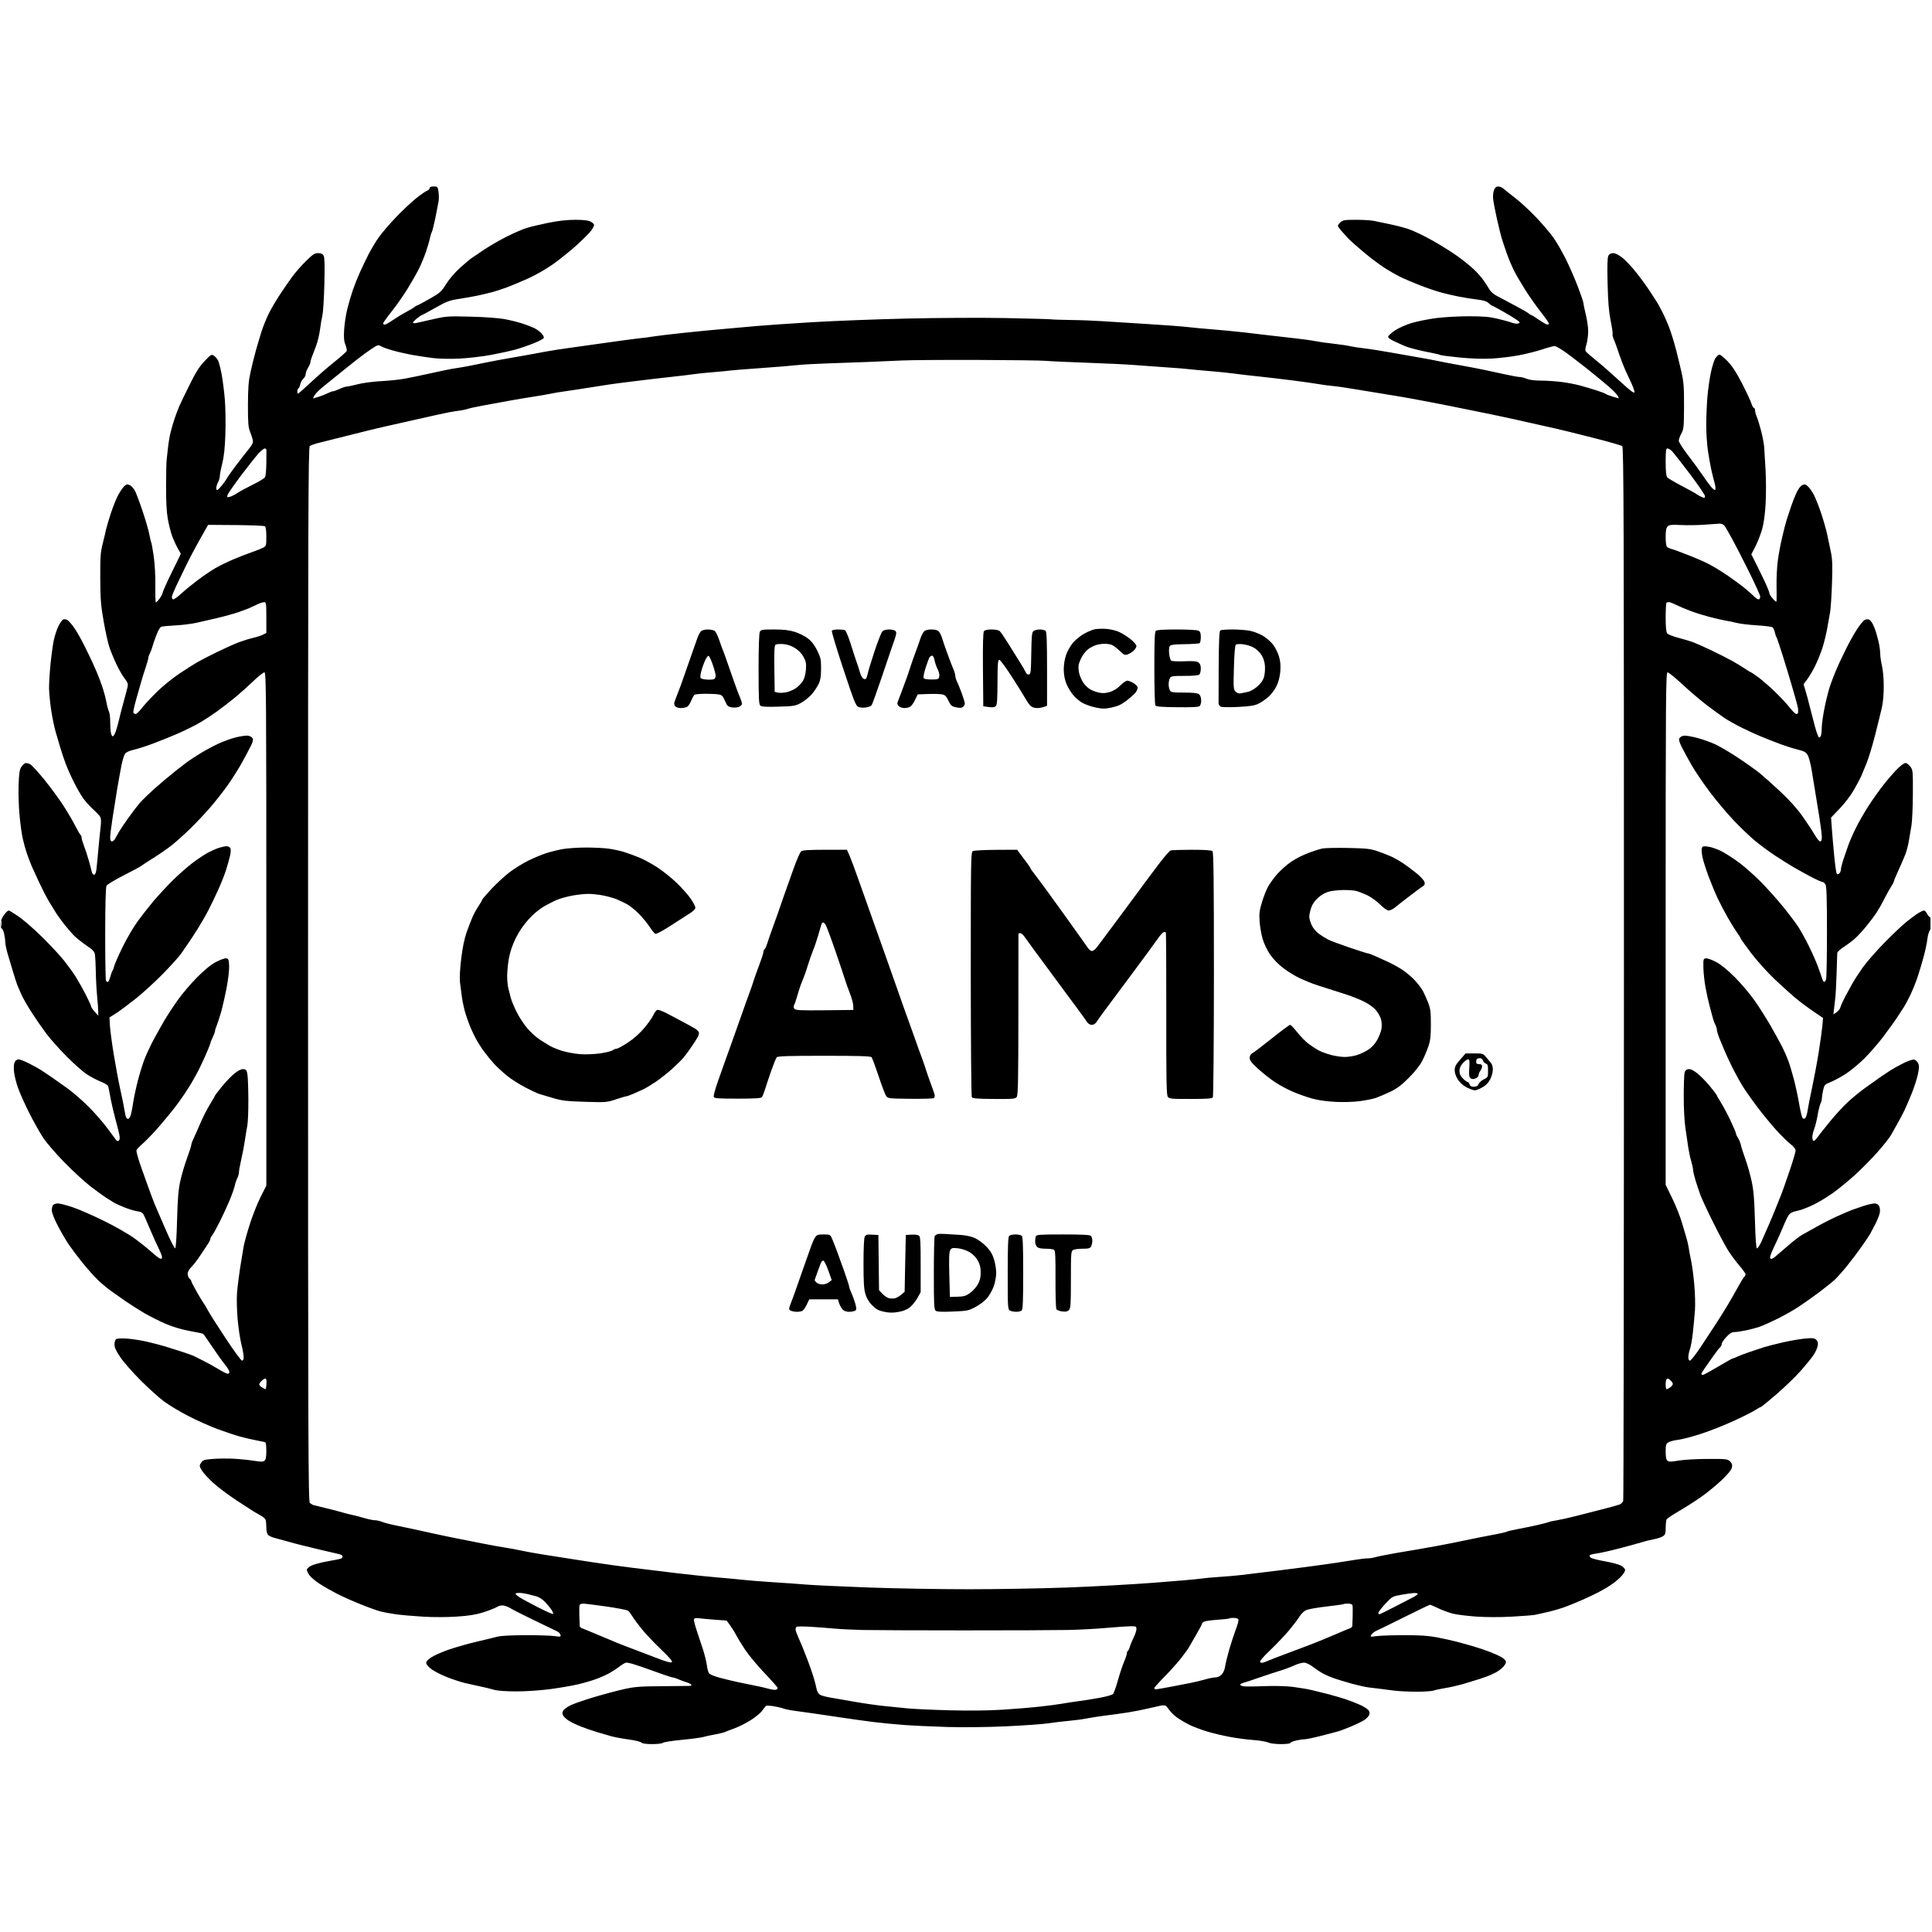 <svg xmlns="http://www.w3.org/2000/svg" xmlns:xlink="http://www.w3.org/1999/xlink" width="300" zoomAndPan="magnify" viewBox="0 0 224.88 225" height="300" preserveAspectRatio="xMidYMid meet" version="1.0"><defs><clipPath id="8f66efad5d"><path d="M 0 21.715 L 224.762 21.715 L 224.762 203.117 L 0 203.117 Z M 0 21.715 " clip-rule="nonzero"/></clipPath></defs><g clip-path="url(#8f66efad5d)"><path fill="#000000" d="M 49.973 21.914 C 49.973 22.023 49.848 22.152 49.691 22.203 C 49.535 22.25 48.961 22.652 48.406 23.09 C 47.855 23.531 46.805 24.516 46.07 25.285 C 45.336 26.051 44.445 27.086 44.09 27.582 C 43.734 28.082 43.191 28.977 42.883 29.574 C 42.574 30.172 42.102 31.16 41.832 31.77 C 41.559 32.379 41.188 33.316 41.008 33.852 C 40.824 34.383 40.543 35.352 40.383 36 C 40.223 36.648 40.059 37.723 40.02 38.383 C 39.961 39.305 39.996 39.719 40.168 40.148 C 40.289 40.457 40.355 40.785 40.312 40.883 C 40.273 40.98 39.633 41.547 38.895 42.137 C 38.156 42.727 36.914 43.801 36.141 44.527 C 35.363 45.254 34.691 45.848 34.648 45.848 C 34.602 45.848 34.566 45.727 34.566 45.578 C 34.566 45.43 34.625 45.273 34.695 45.23 C 34.766 45.188 34.863 44.969 34.91 44.75 C 34.957 44.531 35.121 44.238 35.27 44.105 C 35.418 43.973 35.539 43.73 35.539 43.57 C 35.539 43.41 35.664 43.078 35.816 42.828 C 35.969 42.578 36.094 42.285 36.094 42.176 C 36.094 42.07 36.164 41.805 36.254 41.59 C 36.34 41.375 36.562 40.797 36.746 40.301 C 36.934 39.805 37.141 38.93 37.211 38.359 C 37.285 37.785 37.41 37.035 37.492 36.695 C 37.574 36.352 37.676 34.723 37.715 33.074 C 37.77 30.945 37.746 29.992 37.633 29.781 C 37.516 29.562 37.34 29.48 36.988 29.48 C 36.582 29.48 36.363 29.625 35.562 30.418 C 35.039 30.934 34.34 31.727 34.004 32.188 C 33.668 32.645 33.023 33.57 32.574 34.25 C 32.125 34.926 31.523 35.953 31.234 36.535 C 30.945 37.117 30.555 38.094 30.367 38.703 C 30.145 39.418 29.934 40.137 29.73 40.855 C 29.566 41.426 29.297 42.52 29.129 43.281 C 28.879 44.418 28.824 45.117 28.816 47.164 C 28.812 49.266 28.852 49.762 29.066 50.285 C 29.203 50.629 29.348 51.07 29.387 51.27 C 29.438 51.547 29.316 51.801 28.848 52.379 C 28.512 52.789 27.863 53.629 27.398 54.238 C 26.938 54.848 26.477 55.504 26.375 55.695 C 26.273 55.883 26 56.273 25.762 56.559 C 25.527 56.844 25.289 57.078 25.23 57.078 C 25.172 57.078 25.125 56.961 25.125 56.82 C 25.125 56.676 25.219 56.379 25.336 56.16 C 25.449 55.941 25.543 55.605 25.543 55.418 C 25.547 55.227 25.672 54.57 25.828 53.961 C 26.023 53.18 26.133 52.172 26.188 50.562 C 26.23 49.305 26.203 47.492 26.125 46.539 C 26.047 45.586 25.875 44.246 25.746 43.559 C 25.617 42.871 25.426 42.152 25.328 41.965 C 25.227 41.773 25.012 41.527 24.848 41.422 C 24.57 41.238 24.504 41.277 23.766 42.055 C 23.16 42.688 22.75 43.34 22.02 44.816 C 21.492 45.879 20.953 46.996 20.82 47.305 C 20.688 47.609 20.449 48.23 20.293 48.691 C 20.137 49.148 19.918 49.895 19.805 50.355 C 19.691 50.812 19.555 51.625 19.504 52.156 C 19.449 52.691 19.379 53.316 19.348 53.543 C 19.312 53.773 19.285 55.145 19.281 56.594 C 19.273 58.348 19.34 59.625 19.48 60.41 C 19.594 61.059 19.809 61.934 19.961 62.355 C 20.109 62.777 20.406 63.43 20.617 63.809 L 21 64.5 L 19.938 66.668 C 19.355 67.859 18.879 68.922 18.879 69.031 C 18.879 69.141 18.723 69.445 18.527 69.707 C 18.332 69.973 18.137 70.172 18.09 70.152 C 18.043 70.133 18.016 69.258 18.031 68.211 C 18.047 67.078 17.969 65.688 17.844 64.797 C 17.723 63.965 17.594 63.238 17.555 63.176 C 17.516 63.113 17.418 62.699 17.336 62.254 C 17.254 61.812 16.91 60.609 16.566 59.586 C 16.223 58.559 15.82 57.48 15.672 57.188 C 15.52 56.895 15.246 56.582 15.059 56.5 C 14.777 56.371 14.668 56.387 14.434 56.598 C 14.277 56.738 13.973 57.172 13.754 57.559 C 13.531 57.941 13.137 58.914 12.871 59.715 C 12.609 60.516 12.348 61.391 12.293 61.656 C 12.238 61.926 12.062 62.672 11.898 63.32 C 11.645 64.344 11.605 64.879 11.617 67.344 C 11.629 69.773 11.684 70.5 12.008 72.336 C 12.215 73.52 12.508 74.859 12.66 75.316 C 12.809 75.777 13.176 76.668 13.473 77.301 C 13.77 77.938 14.207 78.703 14.449 79.004 C 14.777 79.422 14.867 79.648 14.812 79.934 C 14.77 80.141 14.57 80.902 14.367 81.629 C 14.164 82.352 13.914 83.32 13.812 83.777 C 13.707 84.234 13.539 84.855 13.43 85.156 C 13.324 85.457 13.172 85.727 13.094 85.75 C 13.012 85.777 12.91 85.602 12.859 85.359 C 12.812 85.121 12.773 84.52 12.773 84.027 C 12.773 83.539 12.707 83.016 12.629 82.867 C 12.551 82.719 12.418 82.242 12.34 81.801 C 12.258 81.363 12.047 80.566 11.871 80.031 C 11.691 79.5 11.414 78.75 11.246 78.367 C 11.082 77.988 10.848 77.457 10.73 77.191 C 10.613 76.922 10.191 76.051 9.793 75.25 C 9.398 74.449 8.84 73.465 8.547 73.062 C 8.258 72.66 7.91 72.27 7.77 72.195 C 7.633 72.121 7.422 72.098 7.305 72.141 C 7.188 72.188 6.938 72.535 6.746 72.918 C 6.555 73.301 6.309 74.059 6.195 74.605 C 6.086 75.148 5.914 76.406 5.816 77.398 C 5.719 78.391 5.645 79.637 5.652 80.172 C 5.66 80.707 5.77 81.828 5.895 82.668 C 6.02 83.508 6.25 84.629 6.402 85.164 C 6.559 85.699 6.816 86.574 6.973 87.105 C 7.133 87.641 7.414 88.484 7.602 88.98 C 7.789 89.473 8.219 90.441 8.562 91.125 C 8.906 91.809 9.402 92.664 9.668 93.023 C 9.934 93.387 10.449 93.949 10.812 94.277 C 11.176 94.605 11.543 94.996 11.621 95.152 C 11.715 95.328 11.727 95.754 11.656 96.328 C 11.598 96.824 11.477 98.012 11.391 98.965 C 11.309 99.918 11.203 100.965 11.164 101.285 C 11.117 101.668 11.02 101.875 10.895 101.875 C 10.785 101.875 10.66 101.703 10.617 101.496 C 10.574 101.285 10.414 100.676 10.262 100.145 C 10.105 99.609 9.859 98.859 9.711 98.477 C 9.562 98.094 9.441 97.676 9.441 97.547 C 9.441 97.422 9.391 97.285 9.328 97.246 C 9.266 97.207 8.98 96.719 8.699 96.164 C 8.418 95.605 7.781 94.527 7.285 93.762 C 6.789 93 5.801 91.66 5.09 90.781 C 4.379 89.902 3.637 89.102 3.438 88.996 C 3.238 88.891 2.98 88.84 2.863 88.883 C 2.75 88.926 2.543 89.133 2.41 89.336 C 2.219 89.629 2.152 90.09 2.105 91.434 C 2.074 92.379 2.121 93.945 2.211 94.914 C 2.297 95.883 2.469 97.113 2.586 97.648 C 2.707 98.18 2.93 98.992 3.09 99.449 C 3.246 99.906 3.5 100.562 3.648 100.906 C 3.801 101.25 4.191 102.109 4.523 102.816 C 4.852 103.523 5.352 104.492 5.633 104.965 C 5.918 105.441 6.309 106.078 6.504 106.383 C 6.703 106.688 7.113 107.25 7.414 107.633 C 7.715 108.012 8.188 108.566 8.461 108.859 C 8.73 109.152 9.398 109.695 9.945 110.066 C 10.773 110.629 10.945 110.812 11.004 111.195 C 11.039 111.449 11.082 112.34 11.098 113.18 C 11.109 114.02 11.18 115.297 11.25 116.023 C 11.32 116.746 11.379 117.555 11.379 117.816 L 11.383 118.293 L 10.969 117.824 C 10.738 117.57 10.551 117.289 10.551 117.203 C 10.551 117.121 10.273 116.512 9.934 115.848 C 9.594 115.188 9.078 114.27 8.789 113.801 C 8.5 113.336 7.879 112.477 7.414 111.887 C 6.949 111.301 5.785 110.051 4.828 109.109 C 3.875 108.164 2.633 107.09 2.074 106.715 C 1.516 106.344 1.023 106.039 0.98 106.039 C 0.938 106.039 0.84 106.086 0.766 106.145 C 0.688 106.199 0.484 106.445 0.312 106.691 C 0.137 106.945 0 107.344 0 107.613 C 0 107.879 0.066 108.117 0.148 108.145 C 0.227 108.168 0.352 108.441 0.422 108.742 C 0.492 109.047 0.551 109.488 0.555 109.723 C 0.555 109.957 0.684 110.582 0.84 111.109 C 1.051 111.824 1.266 112.535 1.48 113.25 C 1.676 113.898 1.887 114.551 1.949 114.703 C 2.012 114.859 2.219 115.34 2.41 115.777 C 2.602 116.215 3.156 117.18 3.637 117.926 C 4.117 118.672 4.887 119.781 5.344 120.391 C 5.801 121 6.863 122.191 7.703 123.035 C 8.543 123.883 9.594 124.809 10.039 125.102 C 10.48 125.391 11.195 125.773 11.621 125.945 C 12.051 126.117 12.445 126.344 12.5 126.445 C 12.559 126.547 12.645 126.914 12.695 127.258 C 12.75 127.598 12.914 128.41 13.066 129.059 C 13.219 129.707 13.465 130.676 13.613 131.207 C 13.762 131.742 13.883 132.316 13.883 132.484 C 13.883 132.652 13.824 132.824 13.754 132.867 C 13.68 132.914 13.555 132.871 13.469 132.773 C 13.387 132.676 12.934 132.066 12.465 131.422 C 11.996 130.777 11.016 129.648 10.285 128.918 C 9.555 128.184 8.441 127.211 7.812 126.762 C 7.184 126.309 6.371 125.734 6.008 125.484 C 5.605 125.207 5.199 124.938 4.789 124.668 C 4.484 124.465 3.82 124.094 3.309 123.84 C 2.801 123.582 2.258 123.371 2.102 123.371 C 1.945 123.371 1.742 123.508 1.656 123.676 C 1.555 123.863 1.523 124.289 1.574 124.82 C 1.617 125.281 1.844 126.172 2.074 126.793 C 2.301 127.418 2.895 128.727 3.391 129.707 C 3.887 130.684 4.605 131.953 4.984 132.527 C 5.363 133.098 6.473 134.383 7.453 135.383 C 8.434 136.383 9.793 137.633 10.48 138.164 C 11.168 138.691 11.98 139.285 12.285 139.477 C 12.594 139.672 13 139.93 13.195 140.047 C 13.387 140.164 13.949 140.422 14.441 140.617 C 14.938 140.812 15.613 141.02 15.949 141.07 C 16.516 141.16 16.574 141.211 16.863 141.875 C 17.035 142.262 17.344 142.988 17.555 143.484 C 17.762 143.98 18.152 144.84 18.422 145.398 C 18.777 146.129 18.871 146.457 18.766 146.566 C 18.656 146.676 18.355 146.484 17.695 145.898 C 17.191 145.445 16.242 144.688 15.582 144.207 C 14.922 143.727 13.34 142.82 12.02 142.172 C 10.715 141.531 9.066 140.812 8.355 140.578 C 7.648 140.344 6.895 140.152 6.684 140.152 C 6.477 140.152 6.23 140.23 6.137 140.32 C 6.047 140.414 5.969 140.691 5.969 140.945 C 5.969 141.223 6.246 141.926 6.672 142.746 C 7.059 143.488 7.629 144.469 7.945 144.934 C 8.258 145.395 8.965 146.332 9.516 147.02 C 10.07 147.707 10.863 148.602 11.281 149.008 C 11.699 149.414 12.379 149.988 12.789 150.285 C 13.199 150.582 14.004 151.148 14.578 151.547 C 15.148 151.941 16.148 152.574 16.797 152.953 C 17.445 153.328 18.562 153.883 19.273 154.188 C 20.082 154.535 21.117 154.84 22.023 155.004 C 22.824 155.148 23.527 155.297 23.59 155.332 C 23.648 155.371 24.125 156.043 24.645 156.828 C 25.168 157.613 25.832 158.543 26.125 158.895 C 26.414 159.25 26.652 159.641 26.652 159.762 C 26.652 159.887 26.566 159.988 26.461 159.988 C 26.352 159.988 25.855 159.738 25.355 159.434 C 24.855 159.129 24.051 158.688 23.57 158.449 C 23.09 158.211 22.598 157.965 22.473 157.902 C 22.348 157.84 21.758 157.625 21.152 157.43 C 20.492 157.215 19.824 157.004 19.156 156.801 C 18.66 156.652 17.723 156.406 17.074 156.258 C 16.426 156.105 15.395 155.945 14.785 155.898 C 14.137 155.848 13.59 155.871 13.473 155.949 C 13.359 156.023 13.273 156.301 13.273 156.574 C 13.273 156.934 13.457 157.332 13.961 158.074 C 14.336 158.629 15.395 159.832 16.312 160.75 C 17.227 161.668 18.445 162.766 19.02 163.195 C 19.59 163.621 20.871 164.391 21.863 164.902 C 22.855 165.414 24.387 166.102 25.266 166.426 C 26.145 166.75 27.332 167.148 27.902 167.305 C 28.477 167.461 29.348 167.664 29.844 167.754 C 30.34 167.844 30.793 167.945 30.852 167.98 C 30.91 168.016 30.957 168.473 30.957 168.992 C 30.957 169.668 30.898 169.988 30.746 170.113 C 30.578 170.25 30.324 170.254 29.496 170.117 C 28.922 170.027 27.879 169.922 27.172 169.883 C 26.469 169.848 25.371 169.855 24.738 169.906 C 23.715 169.988 23.562 170.035 23.363 170.344 C 23.148 170.668 23.152 170.723 23.398 171.18 C 23.543 171.449 24.133 172.105 24.707 172.637 C 25.281 173.164 26.531 174.109 27.488 174.734 C 28.441 175.355 29.348 175.945 29.5 176.039 C 29.652 176.133 30.004 176.332 30.281 176.484 C 30.559 176.633 30.824 176.855 30.871 176.98 C 30.918 177.105 30.957 177.508 30.957 177.879 C 30.957 178.301 31.035 178.629 31.172 178.766 C 31.289 178.883 31.648 179.043 31.969 179.121 C 32.289 179.199 32.961 179.383 33.457 179.523 C 33.953 179.668 34.641 179.852 34.984 179.934 C 35.324 180.02 36.387 180.273 37.344 180.508 C 38.297 180.738 39.25 180.957 39.461 181 C 39.668 181.039 39.84 181.16 39.84 181.27 C 39.84 181.375 39.73 181.496 39.598 181.535 C 39.465 181.574 38.762 181.711 38.035 181.84 C 37.312 181.969 36.484 182.191 36.195 182.336 C 35.91 182.48 35.676 182.695 35.676 182.816 C 35.676 182.938 35.812 183.223 35.977 183.453 C 36.141 183.684 36.688 184.141 37.191 184.469 C 37.695 184.793 38.609 185.312 39.219 185.625 C 39.828 185.934 41.047 186.477 41.922 186.828 C 42.801 187.184 43.832 187.555 44.215 187.656 C 44.594 187.758 45.406 187.91 46.02 187.996 C 46.629 188.082 48.039 188.207 49.156 188.273 C 50.348 188.348 51.973 188.344 53.109 188.27 C 54.555 188.176 55.336 188.051 56.223 187.773 C 56.871 187.566 57.582 187.289 57.805 187.152 C 58.074 186.988 58.352 186.934 58.637 186.988 C 58.875 187.035 59.223 187.18 59.414 187.309 C 59.605 187.441 60.824 188.059 62.121 188.684 C 63.418 189.309 64.637 189.895 64.828 189.988 C 65.016 190.082 65.195 190.27 65.219 190.406 C 65.262 190.625 65.191 190.637 64.527 190.539 C 64.117 190.477 62.598 190.43 61.148 190.434 C 59.562 190.434 58.262 190.504 57.887 190.602 C 57.543 190.695 56.449 190.957 55.457 191.191 C 54.465 191.422 52.996 191.84 52.195 192.117 C 51.395 192.395 50.469 192.805 50.141 193.031 C 49.707 193.324 49.555 193.516 49.586 193.723 C 49.609 193.879 49.922 194.211 50.281 194.457 C 50.641 194.707 51.453 195.109 52.086 195.352 C 52.719 195.598 53.609 195.887 54.07 196 C 54.527 196.109 55.34 196.289 55.875 196.402 C 56.41 196.512 57.133 196.688 57.484 196.793 C 57.883 196.906 58.852 196.98 60.043 196.98 C 61.16 196.984 62.809 196.871 63.984 196.719 C 65.098 196.57 66.57 196.32 67.258 196.156 C 67.945 195.996 68.902 195.715 69.391 195.531 C 69.879 195.352 70.566 195.043 70.918 194.848 C 71.27 194.656 71.777 194.324 72.047 194.113 C 72.316 193.898 72.668 193.684 72.824 193.637 C 73.016 193.574 73.961 193.852 75.594 194.449 C 76.953 194.945 78.156 195.352 78.262 195.352 C 78.371 195.352 78.656 195.441 78.895 195.547 C 79.137 195.656 79.566 195.816 79.852 195.906 C 80.137 195.992 80.406 196.125 80.449 196.195 C 80.492 196.266 80.418 196.328 80.277 196.34 C 80.141 196.348 78.684 196.363 77.043 196.375 C 74.457 196.391 73.863 196.438 72.602 196.719 C 71.801 196.898 70.215 197.32 69.082 197.66 C 67.949 197.996 66.719 198.426 66.344 198.617 C 65.973 198.805 65.602 199.082 65.52 199.234 C 65.414 199.434 65.414 199.594 65.523 199.793 C 65.605 199.945 65.906 200.219 66.195 200.402 C 66.48 200.582 67.121 200.887 67.613 201.078 C 68.102 201.27 68.91 201.551 69.406 201.699 C 69.961 201.867 70.516 202.027 71.074 202.188 C 71.492 202.305 72.422 202.48 73.133 202.574 C 73.844 202.668 74.512 202.828 74.613 202.93 C 74.738 203.055 75.164 203.117 75.895 203.117 C 76.5 203.117 77.055 203.051 77.137 202.969 C 77.223 202.883 78.219 202.727 79.352 202.621 C 80.488 202.512 81.602 202.363 81.832 202.293 C 82.062 202.223 82.652 202.09 83.152 202.004 C 83.648 201.918 84.176 201.793 84.332 201.723 C 84.484 201.656 85.016 201.449 85.52 201.266 C 86.02 201.082 86.867 200.648 87.406 200.305 C 87.945 199.961 88.535 199.469 88.711 199.215 C 88.891 198.957 89.09 198.711 89.156 198.668 C 89.219 198.621 89.609 198.641 90.023 198.703 C 90.434 198.77 90.945 198.887 91.152 198.965 C 91.363 199.047 91.945 199.168 92.445 199.234 C 92.945 199.301 94.039 199.453 94.879 199.574 C 95.719 199.691 97.219 199.914 98.211 200.066 C 99.203 200.215 100.77 200.434 101.691 200.547 C 102.613 200.664 104.238 200.82 105.301 200.895 C 106.363 200.973 108.609 201.074 110.289 201.125 C 112.094 201.18 114.871 201.148 117.09 201.047 C 119.152 200.953 121.398 200.793 122.086 200.688 C 122.773 200.586 123.836 200.457 124.449 200.406 C 125.059 200.355 125.965 200.234 126.461 200.137 C 126.957 200.035 127.957 199.883 128.68 199.793 C 129.562 199.684 130.441 199.562 131.32 199.426 C 132.043 199.312 133.105 199.102 133.68 198.961 C 134.25 198.824 134.91 198.676 135.141 198.633 C 135.375 198.594 135.629 198.602 135.703 198.656 C 135.781 198.707 135.984 198.953 136.16 199.199 C 136.332 199.449 136.762 199.848 137.113 200.09 C 137.469 200.332 138.102 200.699 138.527 200.906 C 138.953 201.109 139.836 201.441 140.488 201.641 C 141.141 201.84 142.328 202.125 143.125 202.273 C 143.922 202.426 145.168 202.59 145.895 202.641 C 146.621 202.691 147.395 202.82 147.617 202.926 C 147.855 203.039 148.461 203.117 149.109 203.117 C 149.707 203.117 150.195 203.062 150.195 202.996 C 150.195 202.93 150.473 202.805 150.812 202.719 C 151.152 202.633 151.605 202.562 151.82 202.562 C 152.035 202.562 152.93 202.379 153.805 202.152 C 154.684 201.93 155.621 201.68 155.887 201.602 C 156.156 201.52 156.844 201.254 157.414 201.008 C 157.988 200.766 158.629 200.449 158.84 200.305 C 159.047 200.164 159.285 199.926 159.363 199.781 C 159.465 199.594 159.461 199.426 159.355 199.227 C 159.27 199.07 158.812 198.766 158.344 198.551 C 157.871 198.34 157.078 198.031 156.582 197.871 C 156.086 197.711 155.211 197.457 154.641 197.305 C 154.066 197.156 153.191 196.938 152.695 196.824 C 152.199 196.707 151.199 196.539 150.473 196.449 C 149.656 196.352 148.367 196.32 147.074 196.371 C 145.93 196.418 144.852 196.422 144.68 196.375 C 144.508 196.328 144.367 196.242 144.367 196.184 C 144.367 196.125 144.602 196.016 144.887 195.934 C 145.172 195.855 145.75 195.664 146.172 195.512 C 146.59 195.363 147.34 195.109 147.836 194.949 C 148.332 194.793 149.051 194.562 149.434 194.438 C 149.816 194.312 150.406 194.078 150.75 193.922 C 151.09 193.762 151.559 193.633 151.789 193.633 C 152.062 193.633 152.453 193.82 152.891 194.152 C 153.266 194.441 153.805 194.793 154.094 194.941 C 154.379 195.086 154.883 195.305 155.215 195.422 C 155.547 195.543 156.445 195.82 157.207 196.035 C 157.969 196.25 158.938 196.469 159.359 196.52 C 159.777 196.566 160.371 196.641 160.676 196.68 L 162.25 196.883 C 162.809 196.957 164.008 197.016 164.914 197.016 C 165.816 197.016 166.719 196.953 166.918 196.879 C 167.117 196.805 167.699 196.68 168.211 196.598 C 168.727 196.52 169.613 196.32 170.188 196.16 C 170.879 195.961 171.566 195.75 172.25 195.531 C 172.812 195.348 173.375 195.145 173.5 195.082 C 173.625 195.02 173.891 194.891 174.094 194.797 C 174.297 194.703 174.656 194.449 174.895 194.234 C 175.129 194.02 175.32 193.719 175.32 193.57 C 175.32 193.406 175.129 193.184 174.836 193.012 C 174.566 192.855 173.957 192.574 173.48 192.391 C 173.004 192.207 172.18 191.926 171.645 191.766 C 170.977 191.57 170.305 191.383 169.629 191.203 C 169.059 191.055 167.996 190.82 167.27 190.68 C 166.293 190.492 165.305 190.43 163.453 190.434 C 162.078 190.434 160.625 190.484 160.223 190.543 C 159.504 190.645 159.492 190.641 159.668 190.359 C 159.766 190.203 160.031 190 160.258 189.906 C 160.484 189.812 161.949 189.094 163.516 188.312 C 165.078 187.531 166.41 186.891 166.477 186.891 C 166.543 186.891 166.98 187.078 167.453 187.305 C 167.926 187.531 168.688 187.809 169.145 187.926 C 169.602 188.043 170.82 188.195 171.852 188.266 C 172.969 188.344 174.625 188.352 175.945 188.277 C 177.168 188.215 178.387 188.117 178.652 188.07 C 178.922 188.02 179.641 187.863 180.25 187.719 C 180.859 187.574 181.766 187.309 182.262 187.125 C 182.758 186.941 183.688 186.559 184.328 186.273 C 184.965 185.992 185.746 185.617 186.062 185.449 C 186.371 185.285 186.676 185.113 186.984 184.941 C 187.172 184.832 187.578 184.562 187.883 184.34 C 188.191 184.117 188.609 183.742 188.816 183.508 C 189.027 183.27 189.199 182.973 189.199 182.848 C 189.203 182.719 189 182.496 188.754 182.348 C 188.504 182.199 187.645 181.969 186.844 181.828 C 186.043 181.691 185.297 181.496 185.188 181.395 C 185.074 181.297 185.031 181.168 185.086 181.113 C 185.141 181.059 185.512 180.969 185.91 180.914 C 186.309 180.863 187.512 180.594 188.578 180.312 C 189.648 180.035 190.805 179.715 191.148 179.605 C 191.492 179.496 192.113 179.34 192.527 179.262 C 192.941 179.188 193.426 179.027 193.602 178.914 C 193.875 178.734 193.922 178.586 193.926 177.91 C 193.926 177.473 193.98 177.031 194.043 176.93 C 194.109 176.828 194.719 176.422 195.398 176.027 C 196.078 175.633 197.219 174.91 197.934 174.418 C 198.645 173.93 199.75 173.031 200.387 172.43 C 201.156 171.699 201.574 171.191 201.633 170.914 C 201.703 170.59 201.656 170.426 201.43 170.199 C 201.148 169.918 201 169.902 198.812 169.906 C 197.512 169.91 196.02 169.996 195.418 170.102 C 194.555 170.25 194.305 170.254 194.133 170.113 C 193.984 169.988 193.922 169.676 193.922 169.059 C 193.922 168.293 193.965 168.148 194.234 167.977 C 194.406 167.867 194.922 167.73 195.379 167.68 C 195.84 167.625 197.039 167.312 198.051 166.98 C 199.062 166.652 200.773 165.973 201.859 165.473 C 202.941 164.977 204.066 164.41 204.355 164.219 C 204.645 164.027 204.93 163.867 204.992 163.867 C 205.051 163.867 205.879 163.191 206.832 162.371 C 207.785 161.547 209.047 160.328 209.637 159.66 C 210.227 158.992 210.895 158.172 211.125 157.832 C 211.352 157.496 211.578 157.008 211.625 156.75 C 211.691 156.406 211.652 156.223 211.469 156.039 C 211.258 155.828 211.07 155.805 210.172 155.887 C 209.594 155.938 208.438 156.137 207.598 156.328 C 206.758 156.52 205.758 156.773 205.375 156.895 C 204.992 157.02 204.211 157.277 203.641 157.473 C 203.066 157.668 202.441 157.906 202.25 158.004 C 202.062 158.102 201.848 158.184 201.781 158.184 C 201.711 158.184 200.926 158.621 200.031 159.156 C 199.137 159.688 198.336 160.125 198.246 160.125 C 198.16 160.125 198.086 160.07 198.086 160 C 198.086 159.934 198.305 159.574 198.57 159.203 C 198.898 158.742 199.227 158.281 199.547 157.816 C 199.82 157.422 200.133 157.023 200.242 156.93 C 200.355 156.84 200.449 156.656 200.449 156.527 C 200.449 156.395 200.688 156.027 200.98 155.711 C 201.371 155.289 201.625 155.133 201.918 155.133 C 202.141 155.133 202.758 155.043 203.293 154.93 C 203.828 154.82 204.578 154.617 204.957 154.477 C 205.34 154.34 206.262 153.922 207.008 153.551 C 207.754 153.18 208.848 152.559 209.438 152.168 C 210.031 151.777 211.105 151.012 211.832 150.469 C 212.555 149.926 213.371 149.27 213.641 149.012 C 213.914 148.754 214.543 148.047 215.039 147.434 C 215.535 146.824 216.312 145.797 216.766 145.148 C 217.219 144.5 217.656 143.848 217.742 143.691 C 217.824 143.539 218.09 143.031 218.336 142.562 C 218.582 142.094 218.816 141.492 218.863 141.227 C 218.906 140.965 218.867 140.613 218.781 140.449 C 218.68 140.258 218.488 140.156 218.246 140.156 C 218.039 140.156 217.492 140.277 217.035 140.422 C 216.578 140.57 215.953 140.785 215.648 140.898 C 215.344 141.016 214.562 141.348 213.914 141.641 C 213.262 141.934 212.18 142.484 211.508 142.863 C 210.832 143.242 210.059 143.676 209.785 143.828 C 209.516 143.98 208.82 144.512 208.246 145.008 C 207.742 145.445 207.238 145.879 206.73 146.309 C 206.402 146.59 206.215 146.664 206.113 146.562 C 206.012 146.461 206.156 146.027 206.59 145.125 C 206.934 144.41 207.391 143.395 207.605 142.859 C 207.82 142.324 208.105 141.727 208.242 141.527 C 208.426 141.258 208.688 141.125 209.262 141.012 C 209.688 140.926 210.551 140.598 211.176 140.281 C 211.805 139.969 212.809 139.359 213.414 138.926 C 214.02 138.496 215.145 137.574 215.914 136.883 C 216.684 136.188 217.895 134.965 218.602 134.164 C 219.312 133.363 220.023 132.465 220.18 132.168 C 220.34 131.867 220.668 131.281 220.91 130.863 C 221.152 130.441 221.516 129.758 221.719 129.336 C 221.918 128.918 222.312 128.012 222.586 127.324 C 222.863 126.641 223.18 125.648 223.293 125.129 C 223.457 124.352 223.461 124.109 223.316 123.809 C 223.219 123.609 223.004 123.422 222.836 123.398 C 222.668 123.375 222.105 123.57 221.59 123.828 C 221.07 124.09 220.395 124.465 220.09 124.66 C 219.68 124.93 219.273 125.203 218.867 125.48 C 218.504 125.73 217.707 126.297 217.105 126.734 C 216.5 127.172 215.594 127.918 215.09 128.391 C 214.586 128.859 213.656 129.875 213.027 130.645 C 212.398 131.414 211.742 132.246 211.57 132.492 C 211.395 132.742 211.195 132.91 211.125 132.867 C 211.055 132.824 211 132.621 211.004 132.414 C 211.008 132.207 211.105 131.793 211.223 131.484 C 211.34 131.18 211.52 130.457 211.617 129.875 C 211.719 129.293 211.871 128.688 211.953 128.531 C 212.039 128.375 212.109 128.121 212.109 127.965 C 212.109 127.812 212.176 127.375 212.254 127 C 212.398 126.332 212.43 126.301 213.176 125.996 C 213.602 125.824 214.395 125.391 214.938 125.035 C 215.48 124.68 216.426 123.895 217.039 123.293 C 217.652 122.688 218.629 121.57 219.207 120.809 C 219.789 120.043 220.504 119.055 220.801 118.609 C 221.09 118.172 221.379 117.734 221.66 117.293 C 221.84 117.012 222.191 116.348 222.445 115.816 C 222.699 115.281 223.062 114.375 223.254 113.805 C 223.445 113.23 223.762 112.172 223.961 111.445 C 224.156 110.723 224.359 109.77 224.406 109.328 C 224.461 108.863 224.609 108.406 224.758 108.234 C 224.914 108.055 225.016 107.723 225.016 107.402 C 225.016 107.023 224.957 106.871 224.812 106.871 C 224.699 106.871 224.512 106.684 224.391 106.453 C 224.273 106.223 224.102 106.039 224.008 106.039 C 223.914 106.039 223.625 106.168 223.367 106.324 C 223.105 106.484 222.48 106.945 221.977 107.348 C 221.473 107.754 220.277 108.887 219.32 109.867 C 218.363 110.852 217.234 112.152 216.812 112.762 C 216.391 113.375 215.883 114.152 215.691 114.496 C 215.496 114.84 215.121 115.527 214.855 116.023 C 214.59 116.52 214.332 117.09 214.281 117.289 C 214.234 117.488 214.027 117.762 213.824 117.895 L 213.457 118.133 L 213.551 117.32 C 213.602 116.875 213.668 116.289 213.699 116.023 C 213.727 115.754 213.789 114.57 213.828 113.387 C 213.871 112.207 213.906 111.129 213.906 111 C 213.91 110.863 214.242 110.551 214.668 110.277 C 215.082 110.012 215.684 109.559 216.004 109.273 C 216.32 108.984 216.938 108.309 217.371 107.773 C 217.805 107.238 218.312 106.551 218.5 106.246 C 218.664 105.984 218.82 105.719 218.98 105.453 C 219.055 105.324 219.301 104.855 219.527 104.414 C 219.754 103.973 220.059 103.438 220.199 103.223 C 220.344 103.012 220.473 102.762 220.488 102.668 C 220.504 102.578 220.656 102.188 220.832 101.809 C 221.004 101.426 221.23 100.926 221.328 100.699 C 221.426 100.469 221.641 99.969 221.801 99.59 C 221.961 99.207 222.16 98.457 222.246 97.926 C 222.332 97.391 222.469 96.578 222.551 96.121 C 222.629 95.664 222.703 94.031 222.711 92.492 C 222.727 89.852 222.711 89.672 222.434 89.301 C 222.273 89.086 222.031 88.887 221.898 88.859 C 221.75 88.832 221.379 89.078 220.965 89.484 C 220.586 89.855 219.855 90.688 219.344 91.336 C 218.828 91.984 218.012 93.133 217.527 93.891 C 217.039 94.648 216.379 95.801 216.059 96.457 C 215.734 97.109 215.352 97.988 215.203 98.41 C 215.008 98.961 214.816 99.516 214.629 100.074 C 214.465 100.57 214.328 101.109 214.328 101.27 C 214.328 101.434 214.242 101.637 214.133 101.727 C 213.984 101.852 213.914 101.852 213.836 101.727 C 213.781 101.637 213.656 100.746 213.559 99.746 C 213.461 98.742 213.336 97.316 213.281 96.57 L 213.184 95.215 L 214.211 94.145 C 214.793 93.535 215.508 92.59 215.863 91.961 C 216.211 91.352 216.578 90.664 216.676 90.434 C 216.777 90.207 217.062 89.52 217.309 88.91 C 217.559 88.301 218.012 86.801 218.32 85.582 C 218.629 84.359 218.984 82.926 219.105 82.391 C 219.242 81.801 219.324 80.82 219.32 79.895 C 219.32 79.055 219.227 77.996 219.113 77.535 C 219.004 77.078 218.91 76.426 218.906 76.082 C 218.902 75.738 218.812 75.113 218.707 74.695 C 218.602 74.273 218.453 73.738 218.383 73.508 C 218.309 73.273 218.152 72.891 218.031 72.656 C 217.91 72.422 217.707 72.191 217.586 72.145 C 217.461 72.098 217.238 72.125 217.086 72.207 C 216.934 72.289 216.531 72.785 216.195 73.305 C 215.855 73.828 215.305 74.809 214.973 75.48 C 214.641 76.152 214.27 76.922 214.148 77.191 C 214.027 77.457 213.824 77.926 213.695 78.23 C 213.566 78.535 213.312 79.191 213.133 79.688 C 212.949 80.184 212.645 81.359 212.453 82.297 C 212.262 83.238 212.105 84.301 212.105 84.656 C 212.105 85.012 212.066 85.445 212.02 85.621 C 211.973 85.797 211.867 85.918 211.789 85.891 C 211.707 85.863 211.488 85.285 211.305 84.602 C 211.094 83.82 210.891 83.039 210.695 82.254 C 210.547 81.641 210.324 80.812 210.199 80.414 L 209.98 79.684 L 210.422 79.094 C 210.664 78.773 211.082 78.059 211.352 77.504 C 211.621 76.953 211.988 76.043 212.172 75.48 C 212.355 74.918 212.605 73.902 212.73 73.223 C 212.852 72.547 213.008 71.66 213.078 71.258 C 213.148 70.852 213.246 69.355 213.293 67.93 C 213.363 65.852 213.34 65.125 213.164 64.293 C 213.047 63.719 212.848 62.785 212.727 62.211 C 212.605 61.641 212.281 60.516 212.012 59.715 C 211.742 58.914 211.363 57.965 211.172 57.609 C 210.98 57.25 210.676 56.816 210.496 56.648 C 210.219 56.391 210.113 56.367 209.832 56.492 C 209.637 56.582 209.359 56.949 209.16 57.383 C 208.973 57.789 208.691 58.496 208.539 58.953 C 208.383 59.41 208.156 60.098 208.035 60.477 C 207.91 60.859 207.66 61.828 207.477 62.629 C 207.289 63.43 207.066 64.645 206.977 65.332 C 206.887 66.016 206.824 67.266 206.836 68.105 C 206.848 68.945 206.848 69.758 206.84 69.91 C 206.828 70.152 206.773 70.129 206.414 69.734 C 206.184 69.484 206 69.188 206 69.07 C 206 68.957 205.742 68.32 205.426 67.652 C 205.113 66.988 204.637 66.02 204.375 65.5 L 203.898 64.559 L 204.379 63.629 C 204.641 63.117 204.992 62.211 205.16 61.621 C 205.352 60.926 205.496 59.883 205.562 58.68 C 205.621 57.652 205.621 55.922 205.562 54.832 C 205.504 53.742 205.43 52.508 205.398 52.086 C 205.367 51.668 205.203 50.793 205.031 50.145 C 204.863 49.496 204.637 48.77 204.527 48.531 C 204.422 48.289 204.336 47.961 204.336 47.801 C 204.336 47.641 204.277 47.512 204.207 47.512 C 204.137 47.512 204.004 47.277 203.91 46.992 C 203.82 46.703 203.336 45.664 202.832 44.684 C 202.172 43.391 201.695 42.66 201.129 42.066 C 200.695 41.609 200.258 41.266 200.16 41.297 C 200.059 41.328 199.867 41.508 199.727 41.695 C 199.59 41.879 199.352 42.625 199.195 43.352 C 199.039 44.074 198.855 45.387 198.781 46.262 C 198.707 47.141 198.648 48.605 198.648 49.523 C 198.648 50.438 198.738 51.777 198.844 52.504 C 198.953 53.227 199.133 54.227 199.242 54.723 C 199.355 55.219 199.527 55.918 199.629 56.277 C 199.727 56.637 199.758 56.98 199.699 57.043 C 199.641 57.102 199.426 56.953 199.223 56.711 C 199.02 56.469 198.57 55.852 198.227 55.344 C 197.883 54.836 197.117 53.789 196.527 53.016 C 195.934 52.246 195.449 51.484 195.449 51.328 C 195.449 51.168 195.586 50.789 195.75 50.488 C 196.027 49.98 196.051 49.734 196.062 47.305 C 196.066 45.031 196.023 44.477 195.75 43.281 C 195.578 42.52 195.305 41.395 195.148 40.785 C 194.992 40.176 194.707 39.207 194.512 38.637 C 194.32 38.062 193.918 37.105 193.625 36.512 C 193.328 35.914 192.969 35.258 192.824 35.055 C 192.684 34.852 192.328 34.309 192.039 33.852 C 191.746 33.395 191.074 32.465 190.539 31.789 C 190.004 31.109 189.262 30.312 188.887 30.02 C 188.453 29.676 188.062 29.48 187.809 29.48 C 187.543 29.48 187.355 29.582 187.25 29.781 C 187.137 29.992 187.109 30.934 187.16 33.004 C 187.211 35.188 187.305 36.297 187.52 37.371 C 187.68 38.164 187.777 38.859 187.742 38.922 C 187.703 38.98 187.762 39.238 187.871 39.492 C 187.98 39.746 188.164 40.234 188.277 40.578 C 188.387 40.918 188.641 41.637 188.844 42.172 C 189.043 42.707 189.461 43.656 189.77 44.285 C 190.082 44.91 190.312 45.535 190.289 45.668 C 190.254 45.852 189.828 45.535 188.578 44.383 C 187.66 43.539 186.441 42.473 185.867 42.008 C 185.293 41.543 184.746 41.074 184.656 40.965 C 184.531 40.812 184.543 40.617 184.699 40.098 C 184.809 39.727 184.898 39.043 184.898 38.578 C 184.898 38.113 184.773 37.234 184.621 36.625 C 184.473 36.016 184.348 35.418 184.348 35.301 C 184.348 35.184 184.066 34.352 183.723 33.453 C 183.383 32.551 182.754 31.109 182.332 30.246 C 181.906 29.383 181.246 28.234 180.863 27.691 C 180.484 27.148 179.566 26.074 178.824 25.297 C 178.082 24.523 177.004 23.527 176.434 23.086 C 175.859 22.648 175.25 22.156 175.074 22 C 174.898 21.844 174.609 21.715 174.434 21.715 C 174.199 21.715 174.055 21.836 173.934 22.133 C 173.832 22.375 173.793 22.824 173.836 23.207 C 173.875 23.57 174.07 24.582 174.266 25.461 C 174.461 26.336 174.715 27.367 174.828 27.75 C 174.945 28.129 175.219 28.957 175.445 29.586 C 175.668 30.215 176.055 31.121 176.301 31.598 C 176.547 32.074 177.125 33.055 177.582 33.781 C 178.039 34.504 178.844 35.645 179.367 36.312 C 179.891 36.98 180.32 37.586 180.32 37.664 C 180.32 37.742 180.242 37.805 180.145 37.805 C 180.051 37.801 179.613 37.555 179.172 37.246 C 178.734 36.941 178.332 36.695 178.281 36.695 C 178.23 36.695 178.09 36.605 177.969 36.5 C 177.852 36.391 177.062 35.945 176.223 35.504 C 175.383 35.066 174.449 34.566 174.148 34.398 C 173.848 34.23 173.504 33.914 173.387 33.695 C 173.266 33.477 172.973 33.016 172.73 32.672 C 172.488 32.328 171.992 31.758 171.621 31.406 C 171.25 31.051 170.434 30.383 169.801 29.922 C 169.168 29.457 167.828 28.609 166.816 28.039 C 165.809 27.469 164.512 26.848 163.941 26.664 C 163.367 26.48 162.367 26.223 161.719 26.094 C 161.07 25.961 160.277 25.797 159.957 25.727 C 159.637 25.656 158.695 25.598 157.867 25.598 C 156.539 25.598 156.32 25.633 156.055 25.883 C 155.887 26.035 155.75 26.223 155.75 26.293 C 155.75 26.363 155.949 26.648 156.191 26.922 C 156.453 27.219 156.719 27.516 156.988 27.805 C 157.184 28.012 157.949 28.691 158.684 29.309 C 159.418 29.93 160.492 30.746 161.066 31.121 C 161.641 31.496 162.508 31.996 162.992 32.234 C 163.477 32.473 164.527 32.922 165.328 33.234 C 166.129 33.547 167.242 33.922 167.797 34.07 C 168.355 34.223 169.293 34.438 169.879 34.551 C 170.469 34.668 171.406 34.816 171.965 34.883 C 172.691 34.965 173.074 35.086 173.293 35.293 C 173.465 35.453 173.637 35.582 173.68 35.582 C 173.719 35.582 174.277 35.879 174.922 36.242 C 175.566 36.605 176.305 37.055 176.562 37.238 C 176.98 37.539 177.004 37.586 176.766 37.672 C 176.621 37.723 176.285 37.684 176.016 37.582 C 175.75 37.48 174.992 37.27 174.332 37.117 C 173.395 36.895 172.664 36.832 170.977 36.832 C 169.793 36.832 168.082 36.93 167.18 37.047 C 166.273 37.168 165.004 37.422 164.355 37.613 C 163.695 37.809 162.836 38.191 162.41 38.473 C 161.992 38.754 161.633 39.078 161.609 39.195 C 161.582 39.344 161.852 39.539 162.441 39.805 C 162.922 40.023 163.441 40.254 163.594 40.324 C 163.746 40.391 164.246 40.543 164.703 40.66 C 165.16 40.781 165.992 40.965 166.551 41.07 C 167.109 41.176 167.625 41.301 167.699 41.348 C 167.77 41.391 168.781 41.52 169.945 41.637 C 171.312 41.77 172.625 41.812 173.656 41.758 C 174.535 41.711 175.941 41.543 176.781 41.387 C 177.621 41.23 178.852 40.922 179.516 40.703 C 180.18 40.48 180.844 40.301 180.988 40.301 C 181.137 40.301 181.75 40.656 182.352 41.09 C 182.949 41.527 184.066 42.383 184.832 42.992 C 185.594 43.602 186.656 44.477 187.188 44.93 C 187.723 45.387 188.234 45.902 188.328 46.082 C 188.418 46.258 188.48 46.402 188.465 46.398 C 188.453 46.398 188.133 46.305 187.762 46.191 C 187.387 46.078 187.012 45.934 186.93 45.871 C 186.844 45.805 186.367 45.625 185.871 45.465 C 185.375 45.305 184.5 45.047 183.93 44.891 C 183.355 44.734 182.324 44.543 181.637 44.465 C 180.949 44.387 179.902 44.324 179.309 44.324 C 178.664 44.32 178.027 44.238 177.73 44.113 C 177.457 44 177.098 43.906 176.938 43.906 C 176.773 43.91 176.078 43.785 175.391 43.633 C 174.535 43.449 173.68 43.262 172.824 43.082 C 172.098 42.93 170.785 42.676 169.91 42.523 C 169.031 42.367 167.875 42.145 167.34 42.031 C 166.805 41.918 165.773 41.727 165.051 41.605 C 164.324 41.484 162.887 41.23 161.855 41.043 C 160.828 40.855 159.457 40.641 158.816 40.57 C 158.176 40.496 157.426 40.379 157.152 40.312 C 156.879 40.242 155.996 40.113 155.195 40.023 C 154.395 39.938 153.457 39.801 153.113 39.727 C 152.77 39.652 151.707 39.504 150.754 39.398 C 149.797 39.293 148.484 39.145 147.836 39.066 C 146.82 38.941 145.801 38.824 144.785 38.707 C 143.754 38.59 142.098 38.43 141.105 38.355 C 140.113 38.277 138.801 38.152 138.191 38.082 C 137.578 38.008 135.457 37.852 133.469 37.73 C 131.484 37.609 129.145 37.461 128.266 37.402 C 127.387 37.34 125.754 37.277 124.633 37.266 C 123.516 37.25 122.484 37.215 122.344 37.188 C 122.203 37.164 119.84 37.098 117.09 37.043 C 114.277 36.988 109.242 37.012 105.57 37.098 C 101.98 37.18 96.984 37.375 94.465 37.527 C 91.945 37.68 89.164 37.871 88.285 37.949 C 87.41 38.031 85.691 38.184 84.469 38.289 C 83.246 38.391 81.031 38.605 79.543 38.766 C 78.051 38.922 76.492 39.109 76.07 39.18 C 75.652 39.254 74.902 39.352 74.406 39.398 C 73.91 39.449 72.223 39.672 70.656 39.898 C 69.094 40.121 67.125 40.398 66.285 40.512 C 65.445 40.625 64.258 40.809 63.648 40.918 C 63.035 41.027 61.977 41.223 61.289 41.352 C 60.523 41.492 59.762 41.629 58.996 41.758 C 58.277 41.879 57.562 42.012 56.844 42.156 C 56.234 42.277 55.297 42.469 54.762 42.578 C 54.23 42.688 53.512 42.812 53.168 42.859 C 52.824 42.902 52.137 43.031 51.641 43.137 C 51.145 43.246 50.176 43.457 49.488 43.605 C 48.703 43.777 47.918 43.938 47.129 44.09 C 46.52 44.207 45.266 44.34 44.344 44.387 C 43.426 44.434 42.207 44.594 41.637 44.742 C 41.07 44.891 40.48 45.012 40.328 45.016 C 40.176 45.02 39.801 45.145 39.492 45.293 C 39.188 45.438 38.844 45.562 38.73 45.566 C 38.617 45.57 38.336 45.672 38.105 45.793 C 37.875 45.914 37.41 46.098 37.066 46.207 C 36.723 46.312 36.422 46.398 36.398 46.398 C 36.375 46.402 36.457 46.23 36.586 46.02 C 36.711 45.809 37.168 45.359 37.598 45.016 C 38.031 44.672 39.109 43.797 40 43.074 C 40.891 42.348 42.012 41.477 42.488 41.133 C 42.965 40.789 43.508 40.426 43.691 40.324 C 43.969 40.172 44.074 40.172 44.328 40.332 C 44.492 40.434 45.098 40.652 45.672 40.812 C 46.242 40.977 47.242 41.207 47.891 41.324 C 48.539 41.441 49.633 41.609 50.32 41.695 C 51.062 41.785 52.336 41.812 53.445 41.762 C 54.48 41.711 56.156 41.516 57.191 41.32 C 58.223 41.125 59.504 40.844 60.039 40.691 C 60.574 40.539 61.5 40.219 62.102 39.977 C 62.703 39.738 63.227 39.461 63.266 39.359 C 63.305 39.258 63.188 39.016 63.004 38.824 C 62.824 38.629 62.457 38.359 62.191 38.223 C 61.922 38.09 61.297 37.848 60.797 37.684 C 60.301 37.52 59.363 37.285 58.715 37.168 C 58.027 37.039 56.391 36.918 54.762 36.879 C 52.125 36.812 51.906 36.824 50.391 37.172 C 49.512 37.375 48.621 37.574 48.414 37.617 C 48.203 37.66 48.031 37.641 48.031 37.574 C 48.031 37.512 48.246 37.285 48.508 37.074 C 48.773 36.863 49.023 36.695 49.07 36.695 C 49.113 36.695 49.82 36.312 50.637 35.848 C 51.953 35.102 52.273 34.98 53.379 34.812 C 54.07 34.707 55.07 34.531 55.602 34.418 C 56.133 34.305 56.91 34.117 57.332 34.004 C 57.75 33.887 58.52 33.637 59.039 33.441 C 59.555 33.246 60.648 32.789 61.465 32.422 C 62.293 32.051 63.578 31.312 64.363 30.758 C 65.137 30.207 66.387 29.199 67.137 28.516 C 67.891 27.832 68.645 27.07 68.816 26.82 C 68.988 26.57 69.129 26.289 69.129 26.195 C 69.129 26.102 68.945 25.926 68.723 25.809 C 68.434 25.66 67.895 25.598 66.926 25.598 C 66.004 25.598 64.973 25.715 63.832 25.941 C 62.891 26.133 61.742 26.402 61.281 26.547 C 60.82 26.688 59.758 27.148 58.922 27.57 C 58.086 27.992 56.91 28.676 56.309 29.082 C 55.824 29.414 55.34 29.742 54.855 30.066 C 54.656 30.199 54.043 30.715 53.492 31.211 C 52.914 31.738 52.234 32.527 51.891 33.086 C 51.336 33.98 51.195 34.105 49.945 34.816 C 49.207 35.238 48.555 35.582 48.5 35.582 C 48.445 35.582 48.301 35.668 48.18 35.773 C 48.059 35.875 47.617 36.141 47.199 36.359 C 46.777 36.582 46.098 36.996 45.684 37.281 C 45.27 37.57 44.848 37.805 44.746 37.805 C 44.645 37.805 44.559 37.738 44.559 37.66 C 44.559 37.578 45.02 36.941 45.578 36.238 C 46.137 35.535 46.973 34.336 47.438 33.574 C 47.902 32.809 48.477 31.809 48.707 31.344 C 48.941 30.883 49.297 30.039 49.496 29.473 C 49.695 28.906 49.914 28.176 49.98 27.852 C 50.051 27.523 50.16 27.148 50.23 27.02 C 50.301 26.887 50.484 26.152 50.641 25.391 C 50.797 24.629 50.961 23.766 51.012 23.477 C 51.059 23.188 51.059 22.672 51.008 22.332 C 50.918 21.742 50.895 21.715 50.445 21.715 C 50.129 21.715 49.973 21.781 49.973 21.914 M 105.012 41.98 C 103.945 42.027 102.164 42.105 101.059 42.152 C 99.949 42.199 97.891 42.27 96.477 42.316 C 95.062 42.359 93.41 42.449 92.797 42.52 C 92.188 42.59 90.281 42.746 88.562 42.867 C 86.848 42.988 85.254 43.113 85.023 43.148 C 84.797 43.188 83.859 43.273 82.941 43.348 C 82.027 43.422 81.059 43.523 80.789 43.57 C 80.523 43.617 79.242 43.77 77.945 43.91 C 76.648 44.055 74.867 44.262 73.988 44.375 C 73.109 44.484 72.145 44.605 71.836 44.645 C 71.531 44.68 70.25 44.871 68.992 45.074 C 67.73 45.273 66.234 45.504 65.66 45.582 C 65.086 45.66 64.34 45.785 63.996 45.863 C 63.652 45.938 62.777 46.09 62.051 46.199 C 61.324 46.309 60.078 46.516 59.273 46.664 C 58.281 46.848 57.285 47.027 56.289 47.211 C 55.449 47.363 54.605 47.547 54.418 47.617 C 54.227 47.691 53.695 47.797 53.234 47.852 C 52.777 47.906 51.746 48.102 50.945 48.285 C 50.254 48.445 49.559 48.602 48.863 48.754 C 48.52 48.828 47.676 49.016 46.988 49.172 L 44.422 49.754 C 43.695 49.918 42.258 50.27 41.23 50.531 C 40.199 50.797 39.012 51.094 38.59 51.195 C 38.172 51.297 37.465 51.473 37.023 51.586 C 36.578 51.695 36.125 51.863 36.016 51.957 C 35.84 52.102 35.816 60.125 35.816 113.465 C 35.816 167.914 35.84 174.828 36.023 175.016 C 36.141 175.129 36.344 175.254 36.477 175.289 C 36.609 175.328 37.281 175.492 37.969 175.656 C 38.652 175.816 39.496 176.039 39.84 176.145 C 40.184 176.246 40.684 176.375 40.953 176.426 C 41.219 176.473 41.836 176.633 42.32 176.781 C 42.805 176.926 43.379 177.047 43.598 177.047 C 43.816 177.047 44.199 177.133 44.453 177.238 C 44.703 177.344 45.469 177.543 46.156 177.676 C 46.844 177.812 47.781 178.008 48.238 178.113 C 48.695 178.219 49.789 178.461 50.668 178.648 C 51.547 178.84 52.734 179.086 53.305 179.195 C 53.879 179.305 55.16 179.559 56.152 179.758 C 57.145 179.953 58.332 180.172 58.789 180.234 C 59.246 180.301 60.059 180.453 60.594 180.57 C 61.129 180.688 62.223 180.887 63.023 181.012 C 63.824 181.137 64.98 181.32 65.59 181.418 C 66.203 181.52 67.762 181.762 69.062 181.957 C 70.359 182.156 72.422 182.441 73.641 182.59 C 74.863 182.742 77.145 183.02 78.707 183.207 C 80.273 183.398 82.398 183.617 83.43 183.703 C 84.457 183.785 85.801 183.91 86.414 183.98 C 87.023 184.051 88.586 184.176 89.883 184.258 C 91.18 184.34 92.961 184.465 93.84 184.539 C 94.719 184.613 98.027 184.766 101.195 184.883 C 104.363 184.996 109.613 185.086 112.855 185.082 C 116.102 185.082 121.191 184.992 124.168 184.883 C 127.148 184.773 131.676 184.527 134.234 184.332 C 136.793 184.141 139.289 183.922 139.785 183.848 C 140.281 183.777 141.312 183.68 142.078 183.637 C 142.84 183.59 143.965 183.492 144.574 183.418 C 145.188 183.344 147.215 183.094 149.086 182.867 C 150.957 182.637 153.363 182.32 154.43 182.164 C 155.5 182.012 156.914 181.793 157.574 181.684 C 158.234 181.574 158.98 181.484 159.23 181.484 C 159.48 181.484 159.879 181.422 160.113 181.348 C 160.348 181.273 161.477 181.047 162.621 180.848 C 163.766 180.648 164.891 180.461 165.121 180.426 C 165.348 180.391 166.223 180.238 167.062 180.082 C 167.902 179.93 169.152 179.684 169.84 179.539 C 170.527 179.395 171.59 179.176 172.199 179.055 C 172.809 178.934 173.758 178.75 174.309 178.648 C 174.859 178.543 175.371 178.418 175.449 178.371 C 175.527 178.32 176.078 178.191 176.672 178.082 C 177.266 177.973 178.301 177.758 178.973 177.609 C 179.641 177.457 180.246 177.297 180.312 177.258 C 180.379 177.219 180.797 177.125 181.242 177.055 C 181.691 176.98 182.648 176.77 183.375 176.582 C 184.391 176.316 185.41 176.059 186.426 175.801 C 187.383 175.559 188.328 175.301 188.531 175.223 C 188.734 175.145 188.938 174.945 188.98 174.781 C 189.023 174.613 189.062 146.949 189.062 113.301 C 189.062 60.184 189.039 52.102 188.863 51.957 C 188.754 51.863 187.176 51.414 185.359 50.957 C 183.543 50.496 181.648 50.027 181.152 49.918 C 180.445 49.758 179.742 49.602 179.035 49.445 C 178.203 49.258 177.371 49.074 176.535 48.883 C 175.832 48.723 174.848 48.512 174.352 48.41 C 173.855 48.309 172.23 47.98 170.742 47.672 C 169.254 47.367 167.316 46.984 166.438 46.82 C 165.559 46.656 164.562 46.469 164.219 46.402 C 163.875 46.332 162.562 46.113 161.301 45.91 C 160.043 45.711 158.324 45.43 157.484 45.285 C 156.645 45.141 155.551 44.984 155.055 44.941 C 154.559 44.895 153.84 44.797 153.461 44.727 C 153.078 44.656 151.766 44.473 150.543 44.312 C 149.324 44.156 147.48 43.941 146.449 43.832 C 145.418 43.727 144.137 43.578 143.602 43.5 C 143.07 43.426 141.789 43.293 140.758 43.211 C 139.727 43.125 138.664 43.027 138.398 42.992 C 138.129 42.953 137.008 42.863 135.898 42.789 C 134.656 42.707 133.414 42.617 132.176 42.52 C 131.23 42.441 128.703 42.32 126.551 42.246 C 124.402 42.168 122.23 42.07 121.723 42.023 C 121.219 41.977 117.688 41.93 113.879 41.918 C 110.074 41.902 106.082 41.934 105.012 41.98 M 30.102 52.746 C 29.832 53.031 28.922 54.176 28.078 55.289 C 27.238 56.402 26.504 57.457 26.445 57.633 C 26.355 57.922 26.379 57.941 26.703 57.859 C 26.902 57.812 27.293 57.613 27.574 57.422 C 27.859 57.23 28.672 56.789 29.387 56.441 C 30.102 56.09 30.742 55.699 30.812 55.566 C 30.883 55.434 30.949 54.707 30.957 53.949 C 30.965 53.191 30.969 52.496 30.965 52.398 C 30.961 52.305 30.875 52.227 30.777 52.227 C 30.68 52.227 30.375 52.461 30.102 52.746 M 193.922 53.793 C 193.922 54.84 193.98 55.434 194.098 55.578 C 194.191 55.699 194.957 56.152 195.797 56.59 C 196.637 57.027 197.418 57.461 197.531 57.555 C 197.648 57.645 197.914 57.793 198.121 57.883 C 198.461 58.027 198.504 58.016 198.504 57.785 C 198.504 57.641 197.684 56.441 196.684 55.117 C 195.684 53.793 194.742 52.602 194.586 52.469 C 194.434 52.336 194.223 52.227 194.117 52.227 C 193.961 52.227 193.922 52.547 193.922 53.793 M 198.434 61.105 C 197.672 61.164 196.445 61.18 195.715 61.145 C 194.602 61.09 194.344 61.117 194.152 61.309 C 193.98 61.48 193.922 61.793 193.922 62.551 C 193.922 63.195 193.984 63.617 194.098 63.703 C 194.191 63.781 194.426 63.883 194.617 63.938 C 194.809 63.988 195.184 64.117 195.449 64.223 C 195.719 64.328 196.375 64.582 196.906 64.785 C 197.441 64.992 198.316 65.375 198.852 65.645 C 199.387 65.91 200.418 66.535 201.141 67.031 C 201.867 67.527 202.805 68.223 203.223 68.57 C 203.645 68.922 204.129 69.355 204.301 69.535 C 204.477 69.715 204.695 69.832 204.789 69.801 C 204.883 69.766 204.941 69.605 204.926 69.438 C 204.906 69.27 204.328 68 203.641 66.609 C 202.953 65.219 202.062 63.484 201.66 62.754 C 201.262 62.02 200.848 61.316 200.742 61.191 C 200.637 61.066 200.387 60.973 200.188 60.984 C 199.988 60.996 199.199 61.051 198.434 61.105 M 23.223 62.812 C 22.695 63.742 21.949 65.156 21.562 65.957 C 21.18 66.742 20.805 67.527 20.43 68.312 C 20.195 68.809 19.984 69.332 19.961 69.48 C 19.941 69.625 19.996 69.77 20.094 69.801 C 20.188 69.832 20.59 69.555 20.992 69.18 C 21.398 68.805 22.258 68.098 22.902 67.609 C 23.551 67.121 24.488 66.48 24.984 66.188 C 25.484 65.895 26.484 65.406 27.207 65.105 C 27.934 64.805 28.898 64.434 29.355 64.277 C 29.809 64.121 30.355 63.902 30.566 63.793 C 30.945 63.598 30.957 63.555 30.957 62.492 C 30.957 61.766 30.898 61.359 30.785 61.285 C 30.688 61.227 29.164 61.164 27.395 61.148 L 24.176 61.125 Z M 30.125 70.285 C 29.934 70.367 29.547 70.547 29.266 70.684 C 28.984 70.824 28.297 71.09 27.738 71.281 C 27.18 71.469 26.066 71.781 25.266 71.969 C 24.457 72.156 23.648 72.344 22.836 72.527 C 22.301 72.648 21.238 72.785 20.477 72.828 C 19.715 72.871 18.961 72.934 18.805 72.965 C 18.598 73.004 18.414 73.285 18.152 73.961 C 17.953 74.48 17.742 75.086 17.688 75.309 C 17.633 75.531 17.504 75.875 17.402 76.07 C 17.301 76.266 17.215 76.512 17.215 76.613 C 17.215 76.715 17.066 77.246 16.883 77.793 C 16.699 78.34 16.484 79.035 16.402 79.34 C 16.32 79.645 16.059 80.562 15.82 81.379 C 15.582 82.199 15.426 82.93 15.477 83.012 C 15.523 83.09 15.648 83.152 15.75 83.152 C 15.848 83.152 16.184 82.824 16.492 82.426 C 16.801 82.023 17.605 81.164 18.281 80.508 C 18.953 79.855 20.129 78.91 20.895 78.406 C 21.656 77.906 22.562 77.328 22.906 77.129 C 23.25 76.926 24.281 76.395 25.195 75.945 C 26.113 75.5 27.27 74.98 27.766 74.793 C 28.262 74.609 29.012 74.379 29.43 74.281 C 29.852 74.184 30.367 74.016 30.574 73.91 L 30.957 73.715 L 30.957 71.918 C 30.957 70.293 30.934 70.117 30.715 70.125 C 30.582 70.133 30.316 70.203 30.125 70.285 M 194.016 70.211 C 193.965 70.262 193.922 71.027 193.922 71.918 C 193.922 72.996 193.98 73.605 194.098 73.758 C 194.191 73.883 194.77 74.113 195.379 74.273 C 195.992 74.43 196.773 74.664 197.117 74.789 C 197.461 74.918 198.426 75.348 199.266 75.75 C 200.105 76.148 201.199 76.707 201.691 76.98 C 202.184 77.258 202.859 77.668 203.191 77.895 C 203.52 78.117 203.824 78.301 203.859 78.301 C 203.898 78.301 204.285 78.559 204.723 78.879 C 205.156 79.199 206.031 79.961 206.668 80.574 C 207.301 81.191 208.074 82.023 208.387 82.426 C 208.695 82.824 209.035 83.152 209.141 83.152 C 209.246 83.152 209.34 83.074 209.348 82.98 C 209.355 82.887 209.352 82.684 209.34 82.531 C 209.324 82.379 209.184 81.816 209.027 81.281 C 208.871 80.746 208.625 79.906 208.484 79.41 C 208.344 78.914 207.934 77.57 207.578 76.426 C 207.223 75.281 206.883 74.285 206.828 74.207 C 206.773 74.133 206.684 73.871 206.633 73.629 C 206.578 73.387 206.465 73.129 206.371 73.059 C 206.281 72.984 205.469 72.883 204.566 72.828 C 203.66 72.773 202.598 72.648 202.203 72.547 C 201.812 72.449 201.207 72.32 200.863 72.266 C 200.52 72.211 199.684 72.02 199.008 71.84 C 198.328 71.66 197.328 71.348 196.785 71.141 C 196.242 70.938 195.504 70.621 195.141 70.441 C 194.781 70.266 194.402 70.117 194.297 70.117 C 194.195 70.117 194.066 70.16 194.016 70.211 M 127.418 73.289 C 127.145 73.348 126.582 73.586 126.172 73.816 C 125.762 74.047 125.188 74.516 124.898 74.855 C 124.609 75.199 124.25 75.828 124.098 76.262 C 123.934 76.734 123.824 77.402 123.824 77.945 C 123.824 78.527 123.926 79.102 124.113 79.578 C 124.27 79.98 124.617 80.574 124.883 80.898 C 125.148 81.223 125.637 81.645 125.969 81.84 C 126.297 82.031 126.996 82.281 127.52 82.391 C 128.34 82.562 128.598 82.562 129.41 82.395 C 130.145 82.238 130.531 82.059 131.176 81.562 C 131.633 81.211 132.098 80.789 132.215 80.621 C 132.332 80.453 132.43 80.211 132.43 80.082 C 132.43 79.953 132.219 79.719 131.961 79.559 C 131.703 79.402 131.375 79.27 131.227 79.27 C 131.078 79.27 130.711 79.523 130.41 79.828 C 130.055 80.191 129.629 80.457 129.188 80.59 C 128.668 80.742 128.363 80.758 127.867 80.648 C 127.512 80.57 127.031 80.375 126.801 80.215 C 126.566 80.055 126.242 79.723 126.082 79.477 C 125.918 79.23 125.715 78.766 125.629 78.445 C 125.543 78.121 125.512 77.664 125.562 77.422 C 125.613 77.18 125.797 76.734 125.973 76.426 C 126.148 76.121 126.473 75.742 126.688 75.586 C 126.906 75.426 127.297 75.223 127.555 75.133 C 127.816 75.043 128.266 74.973 128.555 74.973 C 128.844 74.973 129.23 75.027 129.41 75.098 C 129.594 75.168 130.004 75.477 130.328 75.785 C 130.855 76.289 130.949 76.332 131.289 76.203 C 131.496 76.125 131.805 75.93 131.977 75.77 C 132.148 75.609 132.289 75.363 132.289 75.227 C 132.289 75.09 131.973 74.727 131.586 74.422 C 131.199 74.117 130.59 73.738 130.234 73.578 C 129.875 73.422 129.207 73.266 128.75 73.238 C 128.293 73.207 127.691 73.23 127.418 73.289 M 81.578 73.512 C 81.465 73.625 81.273 73.984 81.156 74.309 C 81.039 74.637 80.594 75.898 80.168 77.121 C 79.742 78.34 79.328 79.527 79.246 79.754 C 79.164 79.984 78.977 80.484 78.824 80.867 C 78.672 81.246 78.512 81.668 78.473 81.801 C 78.43 81.938 78.477 82.141 78.57 82.254 C 78.664 82.367 78.957 82.461 79.219 82.461 C 79.484 82.461 79.812 82.398 79.949 82.324 C 80.09 82.25 80.309 81.926 80.441 81.598 C 80.57 81.273 80.75 80.957 80.84 80.902 C 80.926 80.848 81.508 80.801 82.125 80.797 C 82.746 80.797 83.445 80.832 83.676 80.879 C 84.02 80.949 84.148 81.09 84.371 81.625 C 84.609 82.191 84.715 82.297 85.129 82.375 C 85.398 82.426 85.777 82.402 85.98 82.328 C 86.18 82.25 86.344 82.098 86.344 81.984 C 86.344 81.871 86.273 81.605 86.188 81.391 C 86.098 81.168 86.008 80.949 85.918 80.727 C 85.852 80.574 85.57 79.793 85.289 78.992 C 85.031 78.254 84.773 77.516 84.516 76.773 C 84.371 76.355 84.199 75.887 84.133 75.734 C 84.066 75.582 83.875 75.051 83.707 74.555 C 83.539 74.059 83.301 73.574 83.18 73.48 C 83.059 73.387 82.695 73.309 82.371 73.309 C 82.035 73.309 81.695 73.395 81.578 73.512 M 88.43 73.574 C 88.34 73.742 88.285 75.379 88.285 77.926 C 88.285 81.375 88.32 82.035 88.492 82.18 C 88.645 82.305 89.227 82.34 90.609 82.297 C 92.406 82.246 92.562 82.219 93.258 81.84 C 93.664 81.617 94.23 81.148 94.52 80.805 C 94.805 80.457 95.156 79.922 95.297 79.617 C 95.488 79.211 95.559 78.742 95.562 77.871 C 95.562 76.801 95.52 76.586 95.109 75.754 C 94.789 75.105 94.465 74.688 94.016 74.344 C 93.668 74.078 92.977 73.734 92.484 73.582 C 91.824 73.379 91.195 73.309 90.082 73.309 C 88.734 73.309 88.559 73.336 88.43 73.574 M 96.816 73.453 C 96.766 73.535 97.367 75.539 98.152 77.906 C 99.434 81.773 99.613 82.223 99.93 82.34 C 100.121 82.414 100.516 82.434 100.801 82.387 C 101.086 82.34 101.375 82.227 101.445 82.137 C 101.516 82.047 102.016 80.664 102.559 79.062 L 103.688 75.734 C 103.766 75.504 103.957 74.953 104.113 74.504 C 104.332 73.883 104.359 73.648 104.238 73.5 C 104.148 73.391 103.82 73.309 103.492 73.309 C 103.109 73.309 102.828 73.391 102.684 73.551 C 102.566 73.684 102.152 74.742 101.77 75.902 C 101.387 77.062 101.031 78.23 100.98 78.504 C 100.93 78.773 100.828 79.031 100.758 79.074 C 100.688 79.121 100.539 79.082 100.426 78.988 C 100.316 78.898 100.156 78.562 100.07 78.25 C 99.988 77.934 99.836 77.457 99.73 77.191 C 99.629 76.922 99.32 75.977 99.043 75.086 C 98.746 74.129 98.457 73.438 98.332 73.387 C 98.215 73.344 97.848 73.309 97.516 73.309 C 97.184 73.309 96.867 73.375 96.816 73.453 M 107.535 73.559 C 107.41 73.699 107.215 74.09 107.109 74.426 C 107 74.766 106.746 75.477 106.543 76.012 C 106.344 76.547 106.09 77.262 105.984 77.605 C 105.879 77.949 105.668 78.574 105.516 78.992 C 105.312 79.547 105.109 80.102 104.902 80.656 C 104.719 81.152 104.523 81.66 104.469 81.785 C 104.41 81.918 104.465 82.098 104.598 82.234 C 104.723 82.359 105.027 82.461 105.273 82.461 C 105.523 82.461 105.836 82.379 105.977 82.277 C 106.117 82.176 106.363 81.816 106.523 81.477 L 106.816 80.867 L 107.996 80.824 C 108.648 80.801 109.383 80.816 109.629 80.863 C 110 80.934 110.137 81.066 110.395 81.602 C 110.668 82.176 110.773 82.266 111.293 82.375 C 111.715 82.465 111.938 82.449 112.09 82.324 C 112.207 82.227 112.301 82.051 112.301 81.926 C 112.301 81.805 112.141 81.266 111.941 80.73 C 111.746 80.195 111.496 79.578 111.387 79.363 C 111.281 79.148 111.191 78.848 111.191 78.699 C 111.191 78.551 111.09 78.199 110.965 77.914 C 110.84 77.629 110.523 76.805 110.262 76.082 C 109.996 75.355 109.719 74.543 109.641 74.277 C 109.562 74.012 109.398 73.684 109.281 73.551 C 109.133 73.383 108.859 73.309 108.414 73.309 C 107.961 73.309 107.695 73.383 107.535 73.559 M 114.539 73.496 C 114.426 73.633 114.391 74.926 114.414 77.969 L 114.453 82.254 L 115.078 82.34 C 115.516 82.402 115.762 82.375 115.902 82.242 C 116.062 82.09 116.102 81.523 116.109 79.449 C 116.117 77.27 116.152 76.844 116.32 76.844 C 116.43 76.844 117.098 77.75 117.805 78.855 C 118.516 79.961 119.223 81.102 119.383 81.391 C 119.539 81.68 119.793 82.039 119.941 82.188 C 120.105 82.352 120.402 82.461 120.691 82.461 C 120.953 82.461 121.328 82.398 121.523 82.324 L 121.879 82.191 L 121.879 77.914 C 121.879 74.773 121.836 73.594 121.711 73.473 C 121.621 73.383 121.32 73.309 121.047 73.309 C 120.77 73.309 120.438 73.387 120.312 73.48 C 120.113 73.629 120.074 73.996 120.043 76.078 C 120.008 78.262 119.98 78.508 119.762 78.551 C 119.613 78.578 119.469 78.473 119.387 78.273 C 119.312 78.098 118.984 77.535 118.656 77.023 C 118.203 76.309 117.754 75.59 117.312 74.871 C 116.898 74.203 116.465 73.574 116.348 73.48 C 116.23 73.387 115.812 73.309 115.414 73.309 C 114.977 73.309 114.633 73.379 114.539 73.496 M 134.539 73.473 C 134.418 73.594 134.371 74.75 134.375 77.809 C 134.375 80.098 134.43 82.055 134.492 82.156 C 134.578 82.293 135.215 82.344 137.051 82.363 C 138.848 82.383 139.539 82.344 139.668 82.219 C 139.762 82.121 139.836 81.812 139.828 81.531 C 139.816 81.211 139.719 80.949 139.562 80.84 C 139.398 80.715 138.832 80.656 137.82 80.656 C 136.484 80.656 136.309 80.629 136.184 80.391 C 136.102 80.242 136.039 79.926 136.039 79.688 C 136.039 79.449 136.102 79.133 136.184 78.984 C 136.312 78.742 136.484 78.715 137.891 78.715 C 138.922 78.715 139.508 78.66 139.621 78.551 C 139.711 78.457 139.785 78.148 139.785 77.863 C 139.785 77.5 139.703 77.285 139.508 77.148 C 139.301 77.004 138.887 76.969 137.875 77.012 C 137.133 77.043 136.445 77.012 136.348 76.945 C 136.25 76.879 136.137 76.516 136.098 76.141 C 136.059 75.766 136.09 75.363 136.164 75.25 C 136.273 75.086 136.656 75.035 137.898 75.02 C 138.777 75.008 139.559 74.957 139.641 74.906 C 139.719 74.855 139.785 74.543 139.785 74.203 C 139.785 73.742 139.723 73.559 139.52 73.449 C 139.363 73.367 138.277 73.309 136.977 73.309 C 135.395 73.309 134.656 73.355 134.539 73.473 M 142.055 73.414 C 141.938 73.488 141.887 74.672 141.867 77.605 C 141.855 79.855 141.848 81.805 141.855 81.934 C 141.863 82.066 141.977 82.23 142.109 82.297 C 142.246 82.367 143.145 82.379 144.16 82.328 C 145.621 82.25 146.074 82.172 146.559 81.922 C 146.887 81.754 147.402 81.395 147.699 81.125 C 148 80.855 148.406 80.305 148.602 79.902 C 148.832 79.434 148.988 78.828 149.043 78.207 C 149.098 77.52 149.059 77.02 148.895 76.465 C 148.77 76.035 148.461 75.414 148.211 75.086 C 147.961 74.754 147.434 74.293 147.039 74.055 C 146.645 73.816 145.965 73.555 145.527 73.465 C 145.094 73.379 144.168 73.309 143.477 73.309 C 142.781 73.309 142.145 73.355 142.055 73.414 M 90.262 75.078 C 90.125 75.172 90.094 75.832 90.121 77.887 L 90.16 80.574 L 90.508 80.66 C 90.699 80.707 91.133 80.691 91.473 80.629 C 91.812 80.566 92.328 80.352 92.621 80.152 C 92.91 79.949 93.277 79.574 93.441 79.312 C 93.625 79.012 93.758 78.52 93.797 77.98 C 93.848 77.254 93.805 77.023 93.516 76.496 C 93.297 76.094 92.938 75.727 92.512 75.465 C 92.07 75.195 91.617 75.043 91.145 75.008 C 90.758 74.98 90.359 75.012 90.262 75.078 M 143.867 75.07 C 143.766 75.141 143.688 76.094 143.641 77.727 C 143.574 80.125 143.586 80.293 143.84 80.547 C 144.012 80.719 144.227 80.793 144.414 80.75 C 144.578 80.707 144.945 80.633 145.23 80.582 C 145.543 80.527 146 80.27 146.375 79.941 C 146.809 79.559 147.047 79.211 147.156 78.812 C 147.242 78.492 147.285 77.906 147.25 77.512 C 147.211 77.039 147.062 76.598 146.82 76.23 C 146.617 75.922 146.195 75.539 145.883 75.383 C 145.574 75.223 145.027 75.062 144.668 75.027 C 144.312 74.988 143.949 75.008 143.867 75.07 M 82.047 76.938 C 81.898 77.266 81.699 77.832 81.605 78.195 C 81.492 78.613 81.477 78.902 81.559 78.984 C 81.633 79.059 81.977 79.129 82.324 79.148 C 82.676 79.168 83.031 79.137 83.125 79.078 C 83.215 79.023 83.285 78.84 83.285 78.672 C 83.281 78.504 83.129 77.934 82.945 77.402 C 82.762 76.867 82.547 76.41 82.461 76.383 C 82.379 76.355 82.191 76.605 82.047 76.938 M 108.16 76.602 C 108.094 76.734 107.898 77.273 107.73 77.797 C 107.562 78.324 107.461 78.836 107.5 78.941 C 107.551 79.074 107.828 79.133 108.406 79.133 C 109.172 79.133 109.25 79.105 109.324 78.801 C 109.375 78.602 109.301 78.258 109.137 77.934 C 108.988 77.641 108.824 77.164 108.773 76.879 C 108.719 76.566 108.602 76.359 108.484 76.359 C 108.375 76.359 108.23 76.469 108.16 76.602 M 29.449 79.316 C 28.867 79.875 27.945 80.703 27.406 81.152 C 26.863 81.605 25.895 82.355 25.254 82.82 C 24.609 83.285 23.621 83.93 23.051 84.25 C 22.484 84.574 21.371 85.117 20.578 85.461 C 19.785 85.805 18.492 86.328 17.707 86.617 C 16.922 86.91 15.922 87.227 15.488 87.324 C 15 87.434 14.621 87.609 14.504 87.781 C 14.395 87.934 14.215 88.5 14.105 89.039 C 13.996 89.578 13.777 90.77 13.621 91.684 C 13.469 92.598 13.211 94.191 13.055 95.219 C 12.895 96.25 12.77 97.293 12.77 97.543 C 12.773 97.844 12.84 97.992 12.973 97.992 C 13.082 97.992 13.254 97.844 13.355 97.664 C 13.5 97.406 13.645 97.145 13.789 96.887 C 13.93 96.645 14.414 95.918 14.871 95.281 C 15.324 94.641 15.93 93.848 16.211 93.52 C 16.496 93.195 17.289 92.426 17.977 91.812 C 18.664 91.199 19.738 90.297 20.363 89.805 C 20.992 89.312 21.676 88.785 21.891 88.633 C 22.105 88.48 22.715 88.082 23.25 87.75 C 23.785 87.418 24.723 86.914 25.336 86.625 C 25.945 86.34 26.891 85.996 27.434 85.867 C 27.98 85.734 28.598 85.648 28.809 85.676 C 29.02 85.699 29.258 85.824 29.34 85.953 C 29.453 86.133 29.41 86.348 29.16 86.855 C 28.98 87.223 28.5 88.125 28.094 88.859 C 27.684 89.598 26.93 90.781 26.422 91.496 C 25.91 92.207 25.012 93.355 24.418 94.039 C 23.828 94.727 22.762 95.855 22.051 96.547 C 21.336 97.242 20.348 98.125 19.852 98.508 C 19.355 98.891 18.418 99.539 17.77 99.941 C 17.121 100.348 16.496 100.754 16.383 100.848 C 16.266 100.941 15.344 101.441 14.328 101.953 C 13.312 102.469 12.418 103.012 12.34 103.156 C 12.25 103.324 12.195 105.379 12.191 108.742 C 12.191 111.668 12.23 114.129 12.281 114.211 C 12.332 114.293 12.43 114.359 12.496 114.359 C 12.566 114.359 12.695 114.094 12.781 113.77 C 12.867 113.445 12.984 113.117 13.043 113.039 C 13.102 112.965 13.195 112.715 13.25 112.484 C 13.305 112.258 13.746 111.258 14.23 110.266 C 14.715 109.277 15.504 107.934 15.98 107.285 C 16.453 106.637 17.266 105.602 17.785 104.98 C 18.301 104.363 19.293 103.289 19.992 102.594 C 20.688 101.898 21.762 100.949 22.375 100.488 C 22.992 100.023 23.816 99.477 24.207 99.273 C 24.598 99.07 25.168 98.824 25.473 98.727 C 25.777 98.633 26.168 98.551 26.336 98.551 C 26.504 98.551 26.695 98.648 26.766 98.77 C 26.84 98.906 26.824 99.266 26.719 99.707 C 26.629 100.098 26.422 100.824 26.266 101.32 C 26.109 101.816 25.703 102.848 25.359 103.609 C 25.02 104.371 24.492 105.465 24.191 106.035 C 23.895 106.609 23.336 107.578 22.953 108.188 C 22.574 108.797 22.059 109.578 21.816 109.922 C 21.543 110.301 21.277 110.688 21.016 111.078 C 20.82 111.371 19.902 112.395 18.977 113.348 C 18.047 114.301 16.598 115.625 15.758 116.297 C 14.918 116.965 13.883 117.734 13.461 118.004 L 12.688 118.492 L 12.742 119.441 C 12.77 119.965 12.973 121.484 13.191 122.816 C 13.41 124.152 13.754 125.996 13.957 126.91 C 14.16 127.824 14.375 128.898 14.438 129.293 C 14.5 129.691 14.59 130.082 14.641 130.16 C 14.691 130.242 14.793 130.309 14.867 130.309 C 14.941 130.309 15.062 130.145 15.141 129.941 C 15.215 129.742 15.348 129.102 15.43 128.52 C 15.512 127.941 15.766 126.746 15.988 125.871 C 16.215 124.992 16.586 123.805 16.816 123.234 C 17.047 122.664 17.5 121.695 17.828 121.086 C 18.156 120.473 18.699 119.504 19.035 118.926 C 19.367 118.348 20.082 117.258 20.617 116.504 C 21.148 115.75 22.18 114.535 22.906 113.809 C 23.785 112.926 24.516 112.332 25.102 112.027 C 25.582 111.773 26.113 111.586 26.281 111.609 C 26.551 111.648 26.59 111.75 26.625 112.484 C 26.645 112.957 26.52 114.07 26.328 115.051 C 26.145 116.004 25.852 117.285 25.68 117.895 C 25.504 118.504 25.277 119.199 25.176 119.441 C 25.074 119.684 24.984 119.961 24.984 120.066 C 24.98 120.168 24.859 120.504 24.711 120.809 C 24.562 121.113 24.441 121.426 24.438 121.504 C 24.434 121.582 24.156 122.27 23.82 123.031 C 23.48 123.789 23.047 124.695 22.852 125.039 C 22.656 125.379 22.395 125.848 22.266 126.078 C 22.137 126.305 21.762 126.898 21.434 127.395 C 21.102 127.891 20.559 128.648 20.223 129.078 C 19.891 129.508 19.082 130.48 18.43 131.238 C 17.773 131.996 16.922 132.883 16.531 133.211 C 16.145 133.535 15.828 133.891 15.828 134.004 C 15.828 134.117 15.926 134.531 16.047 134.926 C 16.168 135.324 16.348 135.867 16.449 136.133 C 16.547 136.398 16.859 137.273 17.145 138.074 C 17.43 138.875 17.805 139.875 17.977 140.293 C 18.152 140.711 18.727 142.039 19.25 143.238 C 19.77 144.441 20.262 145.402 20.336 145.379 C 20.422 145.352 20.512 144.047 20.562 142.086 C 20.633 139.547 20.715 138.547 20.941 137.52 C 21.102 136.793 21.453 135.609 21.723 134.883 C 21.988 134.16 22.207 133.473 22.211 133.359 C 22.211 133.242 22.332 132.902 22.48 132.598 C 22.629 132.289 22.984 131.484 23.277 130.801 C 23.566 130.121 24.07 129.129 24.398 128.605 C 24.723 128.078 24.988 127.617 24.988 127.578 C 24.988 127.543 25.367 127.047 25.832 126.48 C 26.293 125.914 26.965 125.23 27.316 124.961 C 27.742 124.633 28.078 124.484 28.312 124.512 C 28.617 124.547 28.68 124.641 28.762 125.176 C 28.812 125.52 28.859 126.84 28.863 128.113 C 28.871 129.383 28.816 130.727 28.742 131.094 C 28.672 131.461 28.543 132.23 28.461 132.805 C 28.375 133.375 28.188 134.383 28.035 135.039 C 27.887 135.695 27.766 136.367 27.766 136.535 C 27.766 136.703 27.68 137.008 27.574 137.215 C 27.469 137.422 27.336 137.809 27.285 138.074 C 27.23 138.34 26.969 139.09 26.703 139.738 C 26.434 140.387 25.902 141.543 25.52 142.305 C 25.133 143.066 24.73 143.789 24.625 143.91 C 24.52 144.031 24.434 144.203 24.434 144.297 C 24.434 144.391 24.316 144.633 24.176 144.84 C 24.035 145.047 23.629 145.656 23.277 146.191 C 22.922 146.73 22.445 147.352 22.215 147.57 C 21.953 147.824 21.797 148.113 21.797 148.348 C 21.797 148.551 21.891 148.797 22.004 148.891 C 22.117 148.988 22.211 149.121 22.211 149.191 C 22.211 149.262 22.504 149.832 22.859 150.457 C 23.215 151.082 23.582 151.691 23.676 151.805 C 23.77 151.918 23.992 152.293 24.172 152.641 C 24.355 152.984 25.277 154.438 26.223 155.863 C 27.164 157.293 28.023 158.461 28.129 158.461 C 28.25 158.461 28.32 158.305 28.32 158.043 C 28.32 157.809 28.199 157.141 28.051 156.551 C 27.902 155.961 27.703 154.645 27.613 153.621 C 27.523 152.602 27.492 151.227 27.543 150.57 C 27.594 149.914 27.758 148.598 27.906 147.645 C 28.055 146.691 28.238 145.578 28.312 145.176 C 28.383 144.77 28.703 143.617 29.02 142.609 C 29.336 141.602 29.902 140.172 30.277 139.426 L 30.957 138.074 L 30.957 108.188 C 30.957 80.77 30.938 78.301 30.734 78.301 C 30.609 78.301 30.031 78.758 29.449 79.316 M 193.922 108.141 L 193.922 137.984 L 194.672 139.52 C 195.086 140.363 195.586 141.617 195.789 142.305 C 195.992 142.992 196.242 143.832 196.348 144.176 C 196.453 144.52 196.57 145.051 196.613 145.355 C 196.652 145.66 196.777 146.316 196.887 146.816 C 196.996 147.312 197.164 148.559 197.254 149.586 C 197.348 150.613 197.383 151.984 197.332 152.633 C 197.281 153.281 197.176 154.438 197.09 155.203 C 197.008 155.965 196.855 156.832 196.75 157.125 C 196.645 157.422 196.562 157.844 196.562 158.062 C 196.562 158.309 196.633 158.461 196.75 158.461 C 196.855 158.461 197.41 157.758 197.98 156.902 C 198.586 155.992 199.188 155.078 199.785 154.16 C 200.203 153.512 200.828 152.516 201.172 151.941 C 201.582 151.246 201.984 150.543 202.375 149.832 C 202.699 149.242 203.02 148.723 203.094 148.68 C 203.164 148.633 203.223 148.512 203.223 148.41 C 203.223 148.305 202.895 147.844 202.496 147.379 C 202.094 146.914 201.504 146.113 201.18 145.598 C 200.859 145.082 200.07 143.602 199.426 142.305 C 198.781 141.008 198.129 139.602 197.973 139.184 C 197.82 138.766 197.562 137.996 197.402 137.48 C 197.246 136.965 197.113 136.402 197.113 136.234 C 197.113 136.062 197.016 135.613 196.898 135.23 C 196.781 134.848 196.629 134.133 196.555 133.637 C 196.48 133.141 196.332 132.109 196.219 131.348 C 196.102 130.539 196.023 128.977 196.027 127.602 C 196.031 126.305 196.074 125.09 196.129 124.898 C 196.195 124.664 196.336 124.539 196.578 124.512 C 196.824 124.48 197.148 124.637 197.613 125.008 C 197.988 125.301 198.656 125.984 199.094 126.52 C 199.531 127.055 199.891 127.535 199.891 127.582 C 199.891 127.629 200.102 127.996 200.355 128.398 C 200.613 128.801 201.113 129.738 201.469 130.488 C 201.824 131.234 202.113 131.922 202.113 132.016 C 202.113 132.109 202.219 132.336 202.344 132.516 C 202.469 132.695 202.621 133.07 202.684 133.344 C 202.742 133.621 202.98 134.375 203.219 135.023 C 203.453 135.672 203.777 136.824 203.941 137.59 C 204.168 138.66 204.254 139.695 204.32 142.152 C 204.375 144.191 204.457 145.352 204.551 145.383 C 204.629 145.406 204.859 145.07 205.059 144.629 C 205.254 144.188 205.641 143.32 205.91 142.703 C 206.184 142.082 206.598 141.082 206.832 140.484 C 207.066 139.883 207.312 139.266 207.383 139.113 C 207.453 138.961 207.855 137.816 208.281 136.574 C 208.707 135.328 209.055 134.172 209.055 134.004 C 209.055 133.805 208.844 133.535 208.465 133.242 C 208.141 132.996 207.383 132.246 206.781 131.586 C 206.18 130.922 205.148 129.66 204.492 128.781 C 203.832 127.906 203.051 126.781 202.758 126.285 C 202.465 125.789 201.988 124.914 201.703 124.344 C 201.418 123.773 201.023 122.93 200.828 122.473 C 200.609 121.957 200.391 121.438 200.18 120.922 C 200.023 120.523 199.891 120.09 199.891 119.949 C 199.891 119.812 199.809 119.539 199.703 119.34 C 199.602 119.145 199.477 118.805 199.422 118.578 C 199.371 118.355 199.211 117.766 199.07 117.27 C 198.93 116.773 198.707 115.777 198.574 115.051 C 198.441 114.328 198.324 113.266 198.316 112.695 C 198.297 111.715 198.312 111.652 198.605 111.609 C 198.777 111.586 199.309 111.773 199.785 112.023 C 200.359 112.328 201.105 112.934 201.98 113.809 C 202.707 114.535 203.738 115.754 204.273 116.516 C 204.809 117.273 205.656 118.613 206.16 119.488 C 206.664 120.367 207.27 121.473 207.512 121.949 C 207.75 122.426 208.066 123.145 208.211 123.547 C 208.359 123.945 208.645 124.898 208.844 125.66 C 209.047 126.426 209.328 127.727 209.469 128.555 C 209.609 129.387 209.793 130.133 209.875 130.215 C 209.984 130.32 210.07 130.316 210.188 130.199 C 210.277 130.109 210.395 129.738 210.445 129.375 C 210.496 129.012 210.73 127.809 210.969 126.703 C 211.207 125.594 211.559 123.723 211.746 122.539 C 211.934 121.359 212.125 119.977 212.172 119.473 L 212.25 118.551 L 211.172 117.82 C 210.578 117.422 209.656 116.734 209.125 116.297 C 208.59 115.859 207.457 114.84 206.605 114.031 C 205.75 113.215 204.523 111.852 203.863 110.977 C 203.207 110.105 202.668 109.355 202.668 109.309 C 202.668 109.262 202.461 108.93 202.211 108.566 C 201.957 108.207 201.469 107.41 201.121 106.801 C 200.773 106.191 200.262 105.211 199.984 104.629 C 199.707 104.043 199.234 102.898 198.926 102.086 C 198.621 101.273 198.297 100.25 198.207 99.809 C 198.117 99.367 198.082 98.895 198.137 98.758 C 198.215 98.551 198.336 98.523 198.887 98.602 C 199.25 98.648 199.941 98.891 200.422 99.137 C 200.906 99.383 201.844 99.988 202.504 100.48 C 203.168 100.973 204.324 102.004 205.074 102.77 C 205.824 103.535 206.969 104.82 207.617 105.621 C 208.266 106.422 209.043 107.453 209.348 107.91 C 209.648 108.367 210.219 109.395 210.609 110.195 C 211.004 110.996 211.473 112.055 211.652 112.555 C 211.836 113.051 212.047 113.66 212.121 113.906 C 212.199 114.156 212.316 114.359 212.383 114.359 C 212.449 114.359 212.551 114.219 212.605 114.047 C 212.664 113.875 212.707 111.395 212.707 108.531 C 212.707 104.746 212.664 103.246 212.543 103.02 C 212.449 102.848 212.285 102.707 212.18 102.707 C 212.07 102.707 211.496 102.453 210.898 102.141 C 210.305 101.828 209.379 101.316 208.844 101.008 C 208.312 100.699 207.312 100.07 206.625 99.617 C 205.938 99.16 204.895 98.387 204.305 97.898 C 203.719 97.41 202.602 96.34 201.828 95.523 C 201.055 94.707 199.812 93.23 199.066 92.238 C 198.32 91.246 197.367 89.844 196.949 89.117 C 196.535 88.391 196.012 87.438 195.793 86.992 C 195.488 86.375 195.43 86.129 195.539 85.953 C 195.621 85.824 195.852 85.699 196.055 85.676 C 196.258 85.652 196.934 85.766 197.559 85.926 C 198.184 86.086 199.148 86.43 199.699 86.684 C 200.254 86.941 201.473 87.66 202.406 88.285 C 203.34 88.906 204.453 89.699 204.879 90.043 C 205.305 90.391 206.383 91.352 207.277 92.188 C 208.371 93.211 209.223 94.16 209.887 95.102 C 210.43 95.871 211.062 96.836 211.297 97.246 C 211.527 97.656 211.805 97.992 211.914 97.992 C 212.043 97.992 212.109 97.828 212.109 97.488 C 212.109 97.211 211.98 96.168 211.82 95.164 C 211.664 94.164 211.445 92.816 211.332 92.168 C 211.191 91.34 211.055 90.512 210.926 89.684 C 210.812 88.969 210.605 88.188 210.469 87.953 C 210.262 87.598 210.066 87.484 209.324 87.301 C 208.832 87.18 207.992 86.918 207.457 86.723 C 206.922 86.527 205.922 86.137 205.238 85.859 C 204.551 85.582 203.434 85.074 202.754 84.734 C 202.078 84.395 201.184 83.891 200.77 83.617 C 200.355 83.34 199.41 82.652 198.668 82.086 C 197.93 81.52 196.656 80.434 195.844 79.676 C 195.031 78.918 194.266 78.301 194.145 78.301 C 193.941 78.301 193.922 81 193.922 108.141 M 65.43 98.891 C 64.883 98.992 64.008 99.211 63.484 99.383 C 62.965 99.555 62.039 99.945 61.426 100.25 C 60.816 100.555 59.863 101.145 59.312 101.559 C 58.762 101.973 57.809 102.848 57.195 103.5 C 56.582 104.156 56.082 104.742 56.082 104.801 C 56.082 104.863 55.895 105.188 55.668 105.523 C 55.441 105.859 55.125 106.441 54.961 106.816 C 54.797 107.188 54.488 107.992 54.273 108.602 C 54.023 109.316 53.801 110.398 53.652 111.641 C 53.516 112.762 53.453 113.895 53.504 114.348 C 53.555 114.773 53.66 115.59 53.738 116.16 C 53.82 116.734 54.016 117.605 54.172 118.102 C 54.328 118.598 54.574 119.285 54.723 119.629 C 54.867 119.973 55.148 120.566 55.348 120.945 C 55.551 121.328 55.965 121.984 56.27 122.402 C 56.574 122.82 57.105 123.477 57.453 123.859 C 57.801 124.238 58.492 124.883 58.992 125.285 C 59.492 125.688 60.453 126.301 61.129 126.648 C 61.805 126.996 62.523 127.336 62.723 127.395 C 62.926 127.457 63.648 127.672 64.332 127.875 C 65.402 128.191 65.914 128.25 68.078 128.316 C 70.512 128.391 70.621 128.383 71.668 128.031 C 72.262 127.836 72.812 127.672 72.891 127.672 C 72.969 127.672 73.324 127.543 73.684 127.387 C 74.043 127.227 74.555 127 74.82 126.879 C 75.09 126.758 75.746 126.363 76.281 126.008 C 76.812 125.648 77.676 124.965 78.199 124.496 C 78.719 124.023 79.316 123.438 79.523 123.191 C 79.734 122.949 80.148 122.383 80.449 121.938 C 80.754 121.492 81.074 120.992 81.172 120.828 C 81.266 120.664 81.344 120.426 81.344 120.297 C 81.344 120.172 81.145 119.945 80.895 119.793 C 80.648 119.645 79.977 119.273 79.402 118.969 C 78.777 118.633 78.148 118.305 77.523 117.973 C 77.059 117.734 76.586 117.57 76.469 117.617 C 76.355 117.66 76.156 117.934 76.027 118.219 C 75.902 118.504 75.422 119.184 74.965 119.73 C 74.434 120.355 73.734 120.98 73.059 121.422 C 72.469 121.809 71.891 122.125 71.77 122.125 C 71.648 122.125 71.422 122.215 71.266 122.324 C 71.109 122.434 70.426 122.598 69.746 122.688 C 69.051 122.781 68.043 122.812 67.438 122.762 C 66.848 122.715 65.941 122.543 65.422 122.387 C 64.906 122.227 64.262 121.969 63.996 121.812 C 63.727 121.656 63.188 121.32 62.797 121.066 C 62.406 120.812 61.766 120.238 61.375 119.785 C 60.984 119.336 60.418 118.477 60.117 117.875 C 59.816 117.273 59.508 116.535 59.43 116.23 C 59.352 115.926 59.227 115.426 59.148 115.121 C 59.066 114.816 59.004 114.16 59.004 113.664 C 59.004 113.168 59.094 112.25 59.203 111.625 C 59.336 110.887 59.609 110.066 59.984 109.297 C 60.355 108.539 60.887 107.746 61.461 107.109 C 62.027 106.477 62.699 105.91 63.281 105.57 C 63.789 105.277 64.516 104.91 64.898 104.758 C 65.277 104.605 66.059 104.398 66.633 104.293 C 67.203 104.191 68.016 104.102 68.438 104.102 C 68.855 104.098 69.637 104.18 70.172 104.285 C 70.707 104.391 71.422 104.59 71.766 104.73 C 72.109 104.871 72.66 105.137 72.992 105.32 C 73.324 105.508 73.941 106.008 74.363 106.438 C 74.785 106.867 75.34 107.547 75.602 107.949 C 75.859 108.352 76.164 108.715 76.27 108.758 C 76.379 108.801 77.172 108.371 78.039 107.805 C 78.902 107.242 79.906 106.598 80.266 106.375 C 80.645 106.137 80.922 105.863 80.926 105.719 C 80.926 105.578 80.688 105.113 80.391 104.676 C 80.094 104.242 79.359 103.414 78.758 102.832 C 78.16 102.25 77.137 101.43 76.488 101.012 C 75.84 100.59 74.902 100.078 74.406 99.875 C 73.91 99.672 73.117 99.383 72.645 99.23 C 72.172 99.082 71.328 98.898 70.77 98.828 C 70.211 98.754 69.004 98.699 68.09 98.703 C 67.172 98.707 65.977 98.793 65.43 98.891 M 153.945 98.816 C 153.602 98.883 152.758 99.16 152.066 99.438 C 151.285 99.75 150.477 100.207 149.914 100.648 C 149.422 101.039 148.77 101.664 148.473 102.039 C 148.172 102.41 147.785 102.965 147.613 103.266 C 147.441 103.566 147.133 104.348 146.93 105.004 C 146.621 105.996 146.57 106.363 146.629 107.258 C 146.664 107.844 146.824 108.77 146.977 109.309 C 147.145 109.898 147.496 110.641 147.859 111.168 C 148.234 111.715 148.832 112.324 149.441 112.781 C 149.98 113.188 150.836 113.707 151.344 113.938 C 151.852 114.168 152.535 114.453 152.863 114.57 C 153.191 114.688 153.957 114.941 154.57 115.129 C 155.18 115.32 156.18 115.641 156.789 115.84 C 157.402 116.039 158.316 116.406 158.824 116.66 C 159.352 116.922 159.934 117.348 160.18 117.645 C 160.422 117.938 160.684 118.398 160.77 118.68 C 160.852 118.957 160.879 119.457 160.832 119.789 C 160.781 120.121 160.551 120.723 160.32 121.129 C 160.043 121.613 159.68 122.004 159.246 122.277 C 158.891 122.504 158.289 122.781 157.91 122.891 C 157.535 123.004 156.918 123.094 156.543 123.094 C 156.168 123.094 155.48 122.996 155.016 122.875 C 154.551 122.758 153.918 122.531 153.605 122.375 C 153.297 122.219 152.742 121.863 152.371 121.59 C 152 121.312 151.391 120.695 151.016 120.219 C 150.641 119.742 150.266 119.352 150.184 119.352 C 150.105 119.352 149.152 120.059 148.07 120.922 C 146.988 121.789 145.961 122.57 145.789 122.66 C 145.582 122.773 145.477 122.957 145.477 123.203 C 145.477 123.496 145.703 123.789 146.469 124.484 C 147.012 124.977 147.891 125.672 148.422 126.023 C 148.949 126.379 149.895 126.883 150.52 127.148 C 151.145 127.418 152.148 127.773 152.754 127.938 C 153.438 128.129 154.465 128.273 155.461 128.324 C 156.398 128.371 157.59 128.336 158.316 128.238 C 159.004 128.148 159.848 127.977 160.191 127.855 C 160.535 127.734 161.277 127.418 161.84 127.152 C 162.613 126.785 163.133 126.395 163.992 125.543 C 164.691 124.844 165.289 124.094 165.555 123.582 C 165.793 123.125 166.121 122.359 166.281 121.883 C 166.52 121.184 166.578 120.684 166.578 119.297 C 166.578 117.844 166.527 117.457 166.262 116.77 C 166.086 116.32 165.809 115.703 165.645 115.398 C 165.477 115.094 165.039 114.523 164.676 114.133 C 164.309 113.738 163.633 113.18 163.168 112.883 C 162.707 112.59 161.926 112.168 161.434 111.949 C 160.941 111.73 160.281 111.434 159.969 111.289 C 159.656 111.148 159.328 111.031 159.246 111.031 C 159.16 111.031 158.191 110.723 157.09 110.348 C 155.988 109.973 154.875 109.559 154.621 109.426 C 154.363 109.297 153.891 109 153.57 108.773 C 153.227 108.527 152.871 108.109 152.703 107.754 C 152.547 107.422 152.418 106.973 152.418 106.758 C 152.418 106.539 152.52 106.07 152.641 105.715 C 152.785 105.285 153.066 104.883 153.477 104.523 C 153.871 104.18 154.336 103.922 154.766 103.82 C 155.133 103.734 155.863 103.656 156.391 103.652 C 156.914 103.645 157.562 103.688 157.828 103.746 C 158.094 103.805 158.691 104.035 159.16 104.258 C 159.625 104.48 160.312 104.973 160.684 105.352 C 161.09 105.762 161.484 106.035 161.668 106.035 C 161.836 106.035 162.184 105.867 162.438 105.656 C 162.691 105.445 162.961 105.227 163.039 105.172 C 163.113 105.113 163.684 104.68 164.305 104.199 C 164.922 103.723 165.543 103.266 165.68 103.188 C 165.859 103.078 165.902 102.953 165.828 102.703 C 165.777 102.516 165.348 102.051 164.875 101.672 C 164.402 101.293 163.727 100.789 163.367 100.547 C 163.012 100.309 162.445 99.98 162.109 99.816 C 161.773 99.656 161.031 99.359 160.465 99.164 C 159.539 98.848 159.168 98.801 157 98.754 C 155.664 98.723 154.289 98.754 153.945 98.816 M 93.25 99.137 C 93.125 99.234 92.742 100.09 92.402 101.043 C 92.02 102.105 91.641 103.168 91.266 104.234 C 91.031 104.902 90.801 105.574 90.57 106.246 C 90.465 106.551 90.188 107.332 89.949 107.98 C 89.711 108.629 89.426 109.453 89.312 109.809 C 89.203 110.168 89.051 110.5 88.977 110.547 C 88.902 110.594 88.844 110.742 88.844 110.879 C 88.844 111.02 88.617 111.715 88.344 112.434 C 88.07 113.148 87.797 113.922 87.73 114.148 C 87.668 114.379 87.418 115.098 87.18 115.746 C 86.938 116.395 86.656 117.172 86.555 117.48 C 86.449 117.785 86.074 118.844 85.719 119.836 C 85.363 120.828 85.02 121.797 84.957 121.984 C 84.891 122.176 84.645 122.863 84.406 123.512 C 84.172 124.16 83.754 125.332 83.484 126.117 C 83.211 126.902 83.023 127.637 83.062 127.746 C 83.129 127.914 83.605 127.949 85.836 127.949 C 87.824 127.949 88.566 127.906 88.668 127.777 C 88.746 127.68 88.902 127.289 89.02 126.91 C 89.137 126.527 89.457 125.562 89.734 124.766 C 90.016 123.969 90.309 123.238 90.391 123.137 C 90.512 122.996 91.672 122.957 95.922 122.957 C 100.062 122.957 101.336 122.996 101.445 123.129 C 101.523 123.227 101.891 124.215 102.262 125.324 C 102.629 126.434 103.023 127.477 103.141 127.641 C 103.34 127.926 103.465 127.938 105.93 127.965 C 107.348 127.98 108.586 127.945 108.684 127.887 C 108.777 127.828 108.824 127.645 108.785 127.484 C 108.746 127.32 108.547 126.75 108.344 126.215 C 108.145 125.684 107.895 124.965 107.789 124.621 C 107.688 124.277 107.438 123.559 107.238 123.027 C 107.035 122.492 106.754 121.711 106.613 121.293 C 106.469 120.875 106.156 120 105.918 119.352 C 105.676 118.703 105.328 117.734 105.145 117.203 C 104.961 116.668 104.523 115.418 104.168 114.426 C 103.684 113.066 103.203 111.699 102.723 110.336 C 102.219 108.902 101.711 107.469 101.195 106.035 C 100.734 104.746 100.273 103.449 99.816 102.152 C 99.457 101.125 99.027 99.984 98.867 99.621 L 98.574 98.965 L 96.023 98.965 C 94.199 98.965 93.41 99.012 93.25 99.137 M 113.238 99.117 C 113.008 99.246 112.996 100.074 112.996 113.43 C 113 121.227 113.051 127.684 113.117 127.785 C 113.203 127.926 113.82 127.973 115.699 127.984 C 117.938 128 118.184 127.977 118.352 127.746 C 118.5 127.543 118.539 125.711 118.539 118.188 C 118.543 113.07 118.547 108.832 118.547 108.777 C 118.547 108.719 118.637 108.672 118.746 108.672 C 118.855 108.672 119.059 108.828 119.195 109.016 C 119.457 109.375 119.719 109.73 119.977 110.09 C 120.266 110.492 120.918 111.387 121.434 112.074 C 122.066 112.93 122.699 113.785 123.328 114.641 C 123.973 115.52 124.621 116.398 125.273 117.27 C 125.816 117.996 126.367 118.762 126.5 118.969 C 126.66 119.219 126.863 119.352 127.09 119.352 C 127.316 119.352 127.52 119.219 127.676 118.965 C 127.809 118.754 128.176 118.242 128.488 117.824 C 128.801 117.406 130.242 115.473 131.688 113.527 C 133.137 111.582 134.523 109.688 134.777 109.32 C 135.027 108.953 135.32 108.617 135.434 108.578 C 135.543 108.535 135.668 108.531 135.707 108.574 C 135.75 108.613 135.773 112.883 135.766 118.059 C 135.754 125.824 135.785 127.512 135.941 127.727 C 136.113 127.965 136.344 127.988 138.602 127.984 C 140.535 127.984 141.094 127.941 141.188 127.793 C 141.254 127.688 141.309 121.234 141.312 113.449 C 141.312 102.625 141.273 99.258 141.145 99.129 C 141.031 99.016 140.293 98.965 138.73 98.965 C 137.492 98.965 136.379 99 136.262 99.047 C 136.145 99.094 135.59 99.723 135.035 100.445 C 134.48 101.168 133.934 101.895 133.816 102.059 C 133.703 102.227 132.68 103.609 131.543 105.137 C 130.402 106.66 129.105 108.41 128.656 109.02 C 128.207 109.629 127.723 110.27 127.578 110.441 C 127.434 110.613 127.219 110.754 127.102 110.754 C 126.984 110.754 126.793 110.613 126.672 110.441 C 126.254 109.852 125.836 109.262 125.418 108.672 C 124.848 107.871 124.113 106.84 123.781 106.383 C 123.449 105.926 122.715 104.906 122.145 104.121 C 121.578 103.332 120.852 102.348 120.527 101.938 C 120.203 101.523 119.938 101.152 119.938 101.105 C 119.938 101.062 119.766 100.797 119.555 100.516 C 119.391 100.297 119.23 100.082 119.066 99.867 C 119.008 99.789 118.832 99.555 118.676 99.344 L 118.387 98.961 L 115.934 98.973 C 114.586 98.977 113.371 99.043 113.238 99.117 M 0.039 107.562 C 0.039 107.906 0.066 108.047 0.102 107.875 C 0.133 107.703 0.133 107.422 0.102 107.25 C 0.066 107.078 0.039 107.219 0.039 107.562 M 95.578 107.734 C 95.531 107.906 95.363 108.484 95.199 109.02 C 95.039 109.555 94.828 110.176 94.738 110.406 C 94.645 110.633 94.457 111.133 94.324 111.516 C 94.188 111.898 94.004 112.457 93.914 112.762 C 93.824 113.07 93.668 113.504 93.574 113.734 C 93.477 113.965 93.309 114.398 93.195 114.703 C 93.082 115.012 92.891 115.602 92.777 116.02 C 92.66 116.441 92.504 116.898 92.43 117.035 C 92.336 117.211 92.344 117.352 92.461 117.488 C 92.602 117.656 93.184 117.684 95.977 117.656 L 99.32 117.617 L 99.309 117.133 C 99.305 116.863 99.125 116.211 98.918 115.676 C 98.707 115.141 98.453 114.426 98.348 114.082 C 98.246 113.738 97.723 112.188 97.191 110.641 C 96.656 109.09 96.145 107.734 96.055 107.625 C 95.961 107.516 95.836 107.426 95.773 107.426 C 95.715 107.426 95.625 107.566 95.578 107.734 M 169.988 123.406 C 169.48 123.984 169.352 124.234 169.352 124.641 C 169.352 124.965 169.492 125.363 169.734 125.734 C 169.973 126.098 170.363 126.441 170.77 126.648 C 171.133 126.828 171.547 126.98 171.691 126.98 C 171.836 126.98 172.234 126.824 172.57 126.637 C 173 126.398 173.281 126.102 173.492 125.684 C 173.66 125.348 173.797 124.84 173.797 124.547 C 173.797 124.258 173.703 123.922 173.586 123.801 C 173.473 123.68 173.219 123.379 173.02 123.129 C 172.672 122.695 172.625 122.68 171.641 122.68 L 170.625 122.68 Z M 171.945 123.328 C 171.895 123.379 171.852 123.535 171.852 123.672 C 171.852 123.852 171.953 123.93 172.199 123.93 C 172.441 123.93 172.547 124.004 172.547 124.18 C 172.547 124.316 172.453 124.551 172.344 124.699 C 172.23 124.848 172.137 125.078 172.133 125.215 C 172.133 125.352 171.965 125.523 171.766 125.598 C 171.504 125.699 171.344 125.688 171.195 125.566 C 171.031 125.43 171 125.168 171.051 124.383 C 171.105 123.547 171.082 123.371 170.906 123.371 C 170.793 123.371 170.52 123.57 170.301 123.812 C 170.035 124.113 169.91 124.406 169.91 124.727 C 169.91 125.062 170.023 125.312 170.312 125.602 C 170.539 125.824 170.781 126.008 170.859 126.008 C 170.938 126.008 171.039 126.133 171.09 126.285 C 171.148 126.48 171.297 126.562 171.586 126.562 C 171.883 126.562 172.039 126.473 172.145 126.234 C 172.227 126.055 172.508 125.805 172.77 125.684 C 173.219 125.469 173.238 125.426 173.238 124.703 C 173.238 124.082 173.191 123.93 172.977 123.863 C 172.832 123.816 172.684 123.656 172.645 123.508 C 172.605 123.355 172.453 123.234 172.305 123.234 C 172.156 123.234 171.996 123.277 171.945 123.328 M 109.109 143.73 C 108.992 143.77 108.855 143.871 108.797 143.953 C 108.742 144.039 108.695 145.988 108.695 148.285 C 108.691 151.863 108.723 152.488 108.902 152.641 C 109.062 152.77 109.574 152.797 110.898 152.742 C 112.586 152.672 112.734 152.645 113.543 152.211 C 114.02 151.961 114.617 151.504 114.879 151.199 C 115.141 150.895 115.484 150.301 115.645 149.875 C 115.805 149.449 115.945 148.758 115.957 148.336 C 115.969 147.914 115.863 147.188 115.715 146.707 C 115.52 146.062 115.281 145.66 114.801 145.164 C 114.445 144.793 113.848 144.352 113.473 144.184 C 113.039 143.988 112.402 143.855 111.746 143.816 C 111.172 143.781 110.391 143.73 110.012 143.707 C 109.629 143.68 109.223 143.691 109.109 143.73 M 94.863 144.113 C 94.734 144.309 94.52 144.793 94.383 145.191 C 94.25 145.586 93.848 146.723 93.492 147.711 C 93.141 148.703 92.766 149.766 92.664 150.07 C 92.566 150.375 92.32 151.043 92.121 151.559 C 91.773 152.465 91.77 152.496 92.027 152.633 C 92.176 152.711 92.5 152.773 92.754 152.773 C 93.008 152.773 93.305 152.715 93.41 152.645 C 93.52 152.578 93.738 152.25 93.898 151.922 L 94.188 151.32 L 97.52 151.32 L 97.66 151.758 C 97.738 152 97.918 152.328 98.062 152.488 C 98.234 152.676 98.492 152.773 98.824 152.773 C 99.098 152.77 99.414 152.711 99.527 152.641 C 99.699 152.531 99.703 152.414 99.559 151.863 C 99.461 151.508 99.262 150.949 99.109 150.617 C 98.961 150.285 98.836 149.941 98.836 149.852 C 98.836 149.758 98.578 148.961 98.266 148.074 C 97.953 147.188 97.543 146.059 97.359 145.562 C 97.172 145.066 96.93 144.457 96.82 144.211 C 96.629 143.781 96.582 143.762 95.855 143.762 C 95.191 143.762 95.066 143.805 94.863 144.113 M 100.648 144.02 C 100.559 144.191 100.504 145.395 100.504 147.125 C 100.504 149.32 100.551 150.117 100.727 150.703 C 100.879 151.219 101.129 151.637 101.523 152.027 C 101.984 152.488 102.262 152.637 102.91 152.77 C 103.512 152.895 103.938 152.902 104.566 152.789 C 105.133 152.691 105.582 152.508 105.91 152.246 C 106.18 152.027 106.57 151.543 106.781 151.168 L 107.16 150.488 L 107.16 147.277 C 107.164 144.672 107.129 144.039 106.969 143.906 C 106.855 143.816 106.477 143.762 106.102 143.785 L 105.43 143.828 L 105.359 147.137 L 105.293 150.441 L 104.902 150.773 C 104.688 150.957 104.359 151.148 104.176 151.195 C 103.988 151.242 103.668 151.238 103.465 151.188 C 103.262 151.137 102.922 150.906 102.703 150.676 L 102.312 150.254 L 102.273 147.043 L 102.238 143.828 L 101.516 143.789 C 100.914 143.754 100.773 143.793 100.648 144.02 M 117.465 143.926 C 117.344 144.047 117.297 145.211 117.297 148.289 C 117.297 152.297 117.309 152.492 117.566 152.633 C 117.715 152.711 118.047 152.773 118.301 152.773 C 118.559 152.773 118.844 152.699 118.938 152.609 C 119.059 152.484 119.102 151.328 119.102 148.266 C 119.102 145.207 119.059 144.047 118.938 143.926 C 118.844 143.836 118.516 143.762 118.199 143.762 C 117.887 143.762 117.555 143.836 117.465 143.926 M 120.574 143.98 C 120.527 144.102 120.492 144.375 120.492 144.594 C 120.492 144.812 120.59 145.086 120.711 145.207 C 120.855 145.352 121.188 145.426 121.715 145.426 C 122.148 145.426 122.59 145.48 122.691 145.547 C 122.84 145.641 122.875 146.336 122.863 148.977 C 122.855 150.801 122.902 152.371 122.969 152.473 C 123.035 152.574 123.336 152.691 123.641 152.73 C 124.043 152.785 124.25 152.742 124.422 152.57 C 124.629 152.367 124.656 151.941 124.656 149.023 C 124.656 145.891 124.672 145.703 124.926 145.566 C 125.07 145.488 125.57 145.426 126.031 145.426 C 126.715 145.426 126.895 145.375 127.012 145.156 C 127.09 145.008 127.152 144.707 127.152 144.492 C 127.152 144.273 127.078 144.02 126.988 143.926 C 126.867 143.809 125.953 143.762 123.742 143.762 C 121.059 143.762 120.648 143.789 120.574 143.98 M 110.598 145.605 C 110.473 145.832 110.445 146.574 110.496 148.477 L 110.566 151.043 L 111.457 151.016 C 112.195 150.996 112.441 150.922 112.914 150.582 C 113.227 150.359 113.633 149.906 113.816 149.578 C 114.062 149.145 114.152 148.773 114.152 148.199 C 114.152 147.625 114.059 147.246 113.816 146.805 C 113.605 146.426 113.246 146.059 112.855 145.824 C 112.488 145.605 111.93 145.422 111.504 145.375 C 110.852 145.309 110.754 145.332 110.598 145.605 M 95.52 147.125 L 95.109 148.238 C 94.945 148.68 94.812 149.066 94.812 149.094 C 94.812 149.125 94.91 149.246 95.027 149.367 C 95.148 149.488 95.453 149.586 95.707 149.586 C 95.961 149.586 96.309 149.469 96.484 149.328 L 96.801 149.074 L 96.398 147.941 C 96.176 147.316 95.914 146.812 95.816 146.812 C 95.719 146.812 95.586 146.953 95.52 147.125 M 30.402 160.82 C 30.25 160.973 30.125 161.156 30.125 161.23 C 30.125 161.305 30.281 161.469 30.477 161.598 C 30.668 161.723 30.852 161.805 30.879 161.773 C 30.906 161.742 30.941 161.562 30.957 161.375 C 30.977 161.184 30.98 160.918 30.973 160.785 C 30.965 160.652 30.895 160.543 30.816 160.543 C 30.742 160.543 30.555 160.668 30.402 160.82 M 194.016 160.633 C 193.965 160.684 193.922 160.965 193.922 161.258 C 193.922 161.551 193.973 161.789 194.031 161.789 C 194.09 161.789 194.277 161.691 194.449 161.574 C 194.617 161.453 194.758 161.277 194.758 161.18 C 194.758 161.082 194.641 160.898 194.504 160.77 C 194.363 160.645 194.215 160.543 194.18 160.543 C 194.141 160.543 194.066 160.582 194.016 160.633 M 59.969 185.609 C 59.973 185.668 60.195 185.859 60.469 186.035 C 60.742 186.211 61.711 186.738 62.621 187.199 C 63.531 187.664 64.312 188.008 64.355 187.965 C 64.398 187.922 64.32 187.711 64.18 187.492 C 64.039 187.277 63.699 186.859 63.422 186.57 C 63.117 186.25 62.703 185.984 62.379 185.902 C 62.039 185.816 61.699 185.727 61.355 185.641 C 61.09 185.57 60.668 185.512 60.418 185.508 C 60.172 185.508 59.969 185.551 59.969 185.609 M 163.113 185.73 C 162.105 185.91 162.059 185.938 161.273 186.781 C 160.832 187.258 160.469 187.73 160.469 187.824 C 160.469 187.922 160.516 188 160.574 188 C 160.629 188 161.457 187.594 162.414 187.102 C 163.367 186.609 164.352 186.098 164.598 185.969 C 164.848 185.836 165.051 185.68 165.051 185.617 C 165.051 185.555 164.848 185.512 164.598 185.523 C 164.352 185.535 163.684 185.625 163.113 185.73 M 67.438 186.926 C 67.406 187.023 67.391 187.566 67.41 188.141 C 67.426 188.711 67.445 189.262 67.453 189.359 C 67.457 189.457 67.574 189.574 67.707 189.621 C 67.84 189.668 68.605 189.98 69.406 190.32 C 70.148 190.629 70.887 190.941 71.629 191.25 C 72.051 191.426 73.016 191.805 73.781 192.09 C 74.543 192.375 75.816 192.859 76.605 193.164 C 77.598 193.543 78.086 193.672 78.188 193.57 C 78.285 193.473 77.887 193.008 76.902 192.066 C 76.121 191.32 75.125 190.27 74.691 189.734 C 74.258 189.199 73.766 188.539 73.598 188.258 C 73.43 187.98 73.203 187.68 73.094 187.59 C 72.984 187.5 71.844 187.277 70.562 187.094 C 69.277 186.91 68.062 186.758 67.859 186.758 C 67.66 186.754 67.469 186.832 67.438 186.926 M 156.434 186.809 C 156.398 186.844 155.512 186.969 154.457 187.09 C 153.402 187.211 152.336 187.398 152.082 187.5 C 151.824 187.609 151.488 187.922 151.305 188.227 C 151.125 188.523 150.59 189.23 150.117 189.805 C 149.645 190.375 148.652 191.426 147.906 192.141 C 146.934 193.074 146.602 193.477 146.711 193.586 C 146.816 193.695 147.047 193.656 147.523 193.449 C 147.887 193.289 148.902 192.898 149.781 192.574 C 150.66 192.25 151.938 191.77 152.625 191.504 C 153.312 191.238 154.562 190.727 155.402 190.363 C 156.242 190 157.039 189.664 157.172 189.621 C 157.305 189.574 157.422 189.457 157.43 189.359 C 157.438 189.262 157.457 188.711 157.473 188.141 C 157.488 187.566 157.477 187.023 157.445 186.926 C 157.41 186.832 157.184 186.754 156.938 186.754 C 156.691 186.754 156.465 186.777 156.434 186.809 M 80.762 188.578 C 80.727 188.68 80.867 189.262 81.074 189.875 C 81.281 190.484 81.613 191.484 81.809 192.094 C 82.004 192.703 82.207 193.527 82.258 193.93 C 82.309 194.328 82.426 194.754 82.516 194.875 C 82.602 194.996 83.141 195.223 83.711 195.375 C 84.281 195.531 85.277 195.773 85.926 195.91 C 86.574 196.051 87.48 196.238 87.941 196.324 C 88.398 196.41 89.074 196.566 89.445 196.672 C 89.812 196.773 90.203 196.824 90.312 196.785 C 90.418 196.742 90.508 196.652 90.508 196.582 C 90.508 196.508 89.82 195.73 88.98 194.848 C 88.141 193.965 87.117 192.734 86.707 192.113 C 86.301 191.492 85.836 190.734 85.68 190.43 C 85.523 190.125 85.211 189.617 84.98 189.301 L 84.562 188.73 L 83.336 188.641 C 82.66 188.594 81.82 188.516 81.465 188.473 C 80.996 188.414 80.805 188.441 80.762 188.578 M 143.098 188.484 C 143.062 188.52 142.441 188.59 141.723 188.637 C 141 188.688 140.301 188.785 140.168 188.855 C 140.035 188.926 139.926 189.035 139.926 189.098 C 139.926 189.16 139.629 189.723 139.266 190.344 C 138.902 190.961 138.512 191.641 138.398 191.852 C 138.281 192.059 137.832 192.68 137.395 193.227 C 136.957 193.773 136.098 194.727 135.484 195.34 C 134.875 195.957 134.371 196.523 134.371 196.602 C 134.371 196.676 134.453 196.738 134.555 196.738 C 134.652 196.738 135.387 196.613 136.184 196.461 C 136.98 196.309 138.082 196.098 138.625 195.988 C 139.172 195.879 139.949 195.688 140.352 195.57 C 140.754 195.449 141.266 195.352 141.484 195.352 C 141.715 195.352 142.016 195.219 142.203 195.031 C 142.395 194.836 142.562 194.457 142.621 194.07 C 142.672 193.719 142.891 192.816 143.109 192.066 C 143.324 191.32 143.668 190.273 143.871 189.742 C 144.07 189.211 144.207 188.695 144.168 188.598 C 144.129 188.5 143.887 188.418 143.633 188.418 C 143.375 188.418 143.133 188.445 143.098 188.484 M 92.695 189.465 C 92.637 189.523 92.59 189.66 92.59 189.766 C 92.59 189.871 92.707 190.219 92.852 190.539 C 93.039 190.961 93.223 191.387 93.398 191.816 C 93.555 192.195 93.836 192.914 94.023 193.41 C 94.215 193.906 94.496 194.719 94.652 195.215 C 94.809 195.711 94.977 196.352 95.027 196.645 C 95.086 196.957 95.242 197.246 95.418 197.359 C 95.578 197.461 96.117 197.613 96.617 197.695 C 97.113 197.773 98.422 198 99.531 198.199 C 100.637 198.395 102.199 198.613 103 198.691 C 103.801 198.766 104.988 198.883 105.637 198.957 C 106.289 199.027 108.473 199.125 110.496 199.18 C 112.883 199.242 115.074 199.215 116.742 199.109 C 118.156 199.02 120.125 198.855 121.117 198.742 C 122.109 198.633 123.266 198.48 123.684 198.402 C 124.105 198.324 124.914 198.199 125.488 198.125 C 126.062 198.055 127.172 197.879 127.961 197.734 C 128.746 197.594 129.469 197.391 129.566 197.281 C 129.664 197.172 129.918 196.461 130.129 195.699 C 130.34 194.938 130.664 193.961 130.848 193.531 C 131.031 193.102 131.18 192.652 131.18 192.535 C 131.18 192.414 131.234 192.281 131.305 192.242 C 131.371 192.199 131.469 191.992 131.523 191.781 C 131.574 191.57 131.77 191.098 131.953 190.73 C 132.141 190.359 132.289 189.906 132.289 189.723 C 132.289 189.414 132.238 189.387 131.629 189.391 C 131.27 189.395 129.973 189.48 128.75 189.59 C 127.527 189.699 125.5 189.805 124.238 189.828 C 122.98 189.855 117.543 189.875 112.164 189.875 C 106.781 189.875 101.469 189.852 100.363 189.828 C 99.258 189.801 97.789 189.73 97.102 189.664 C 96.414 189.598 95.164 189.504 94.324 189.453 C 93.484 189.402 92.75 189.406 92.695 189.465 " fill-opacity="1" fill-rule="evenodd"/></g></svg>